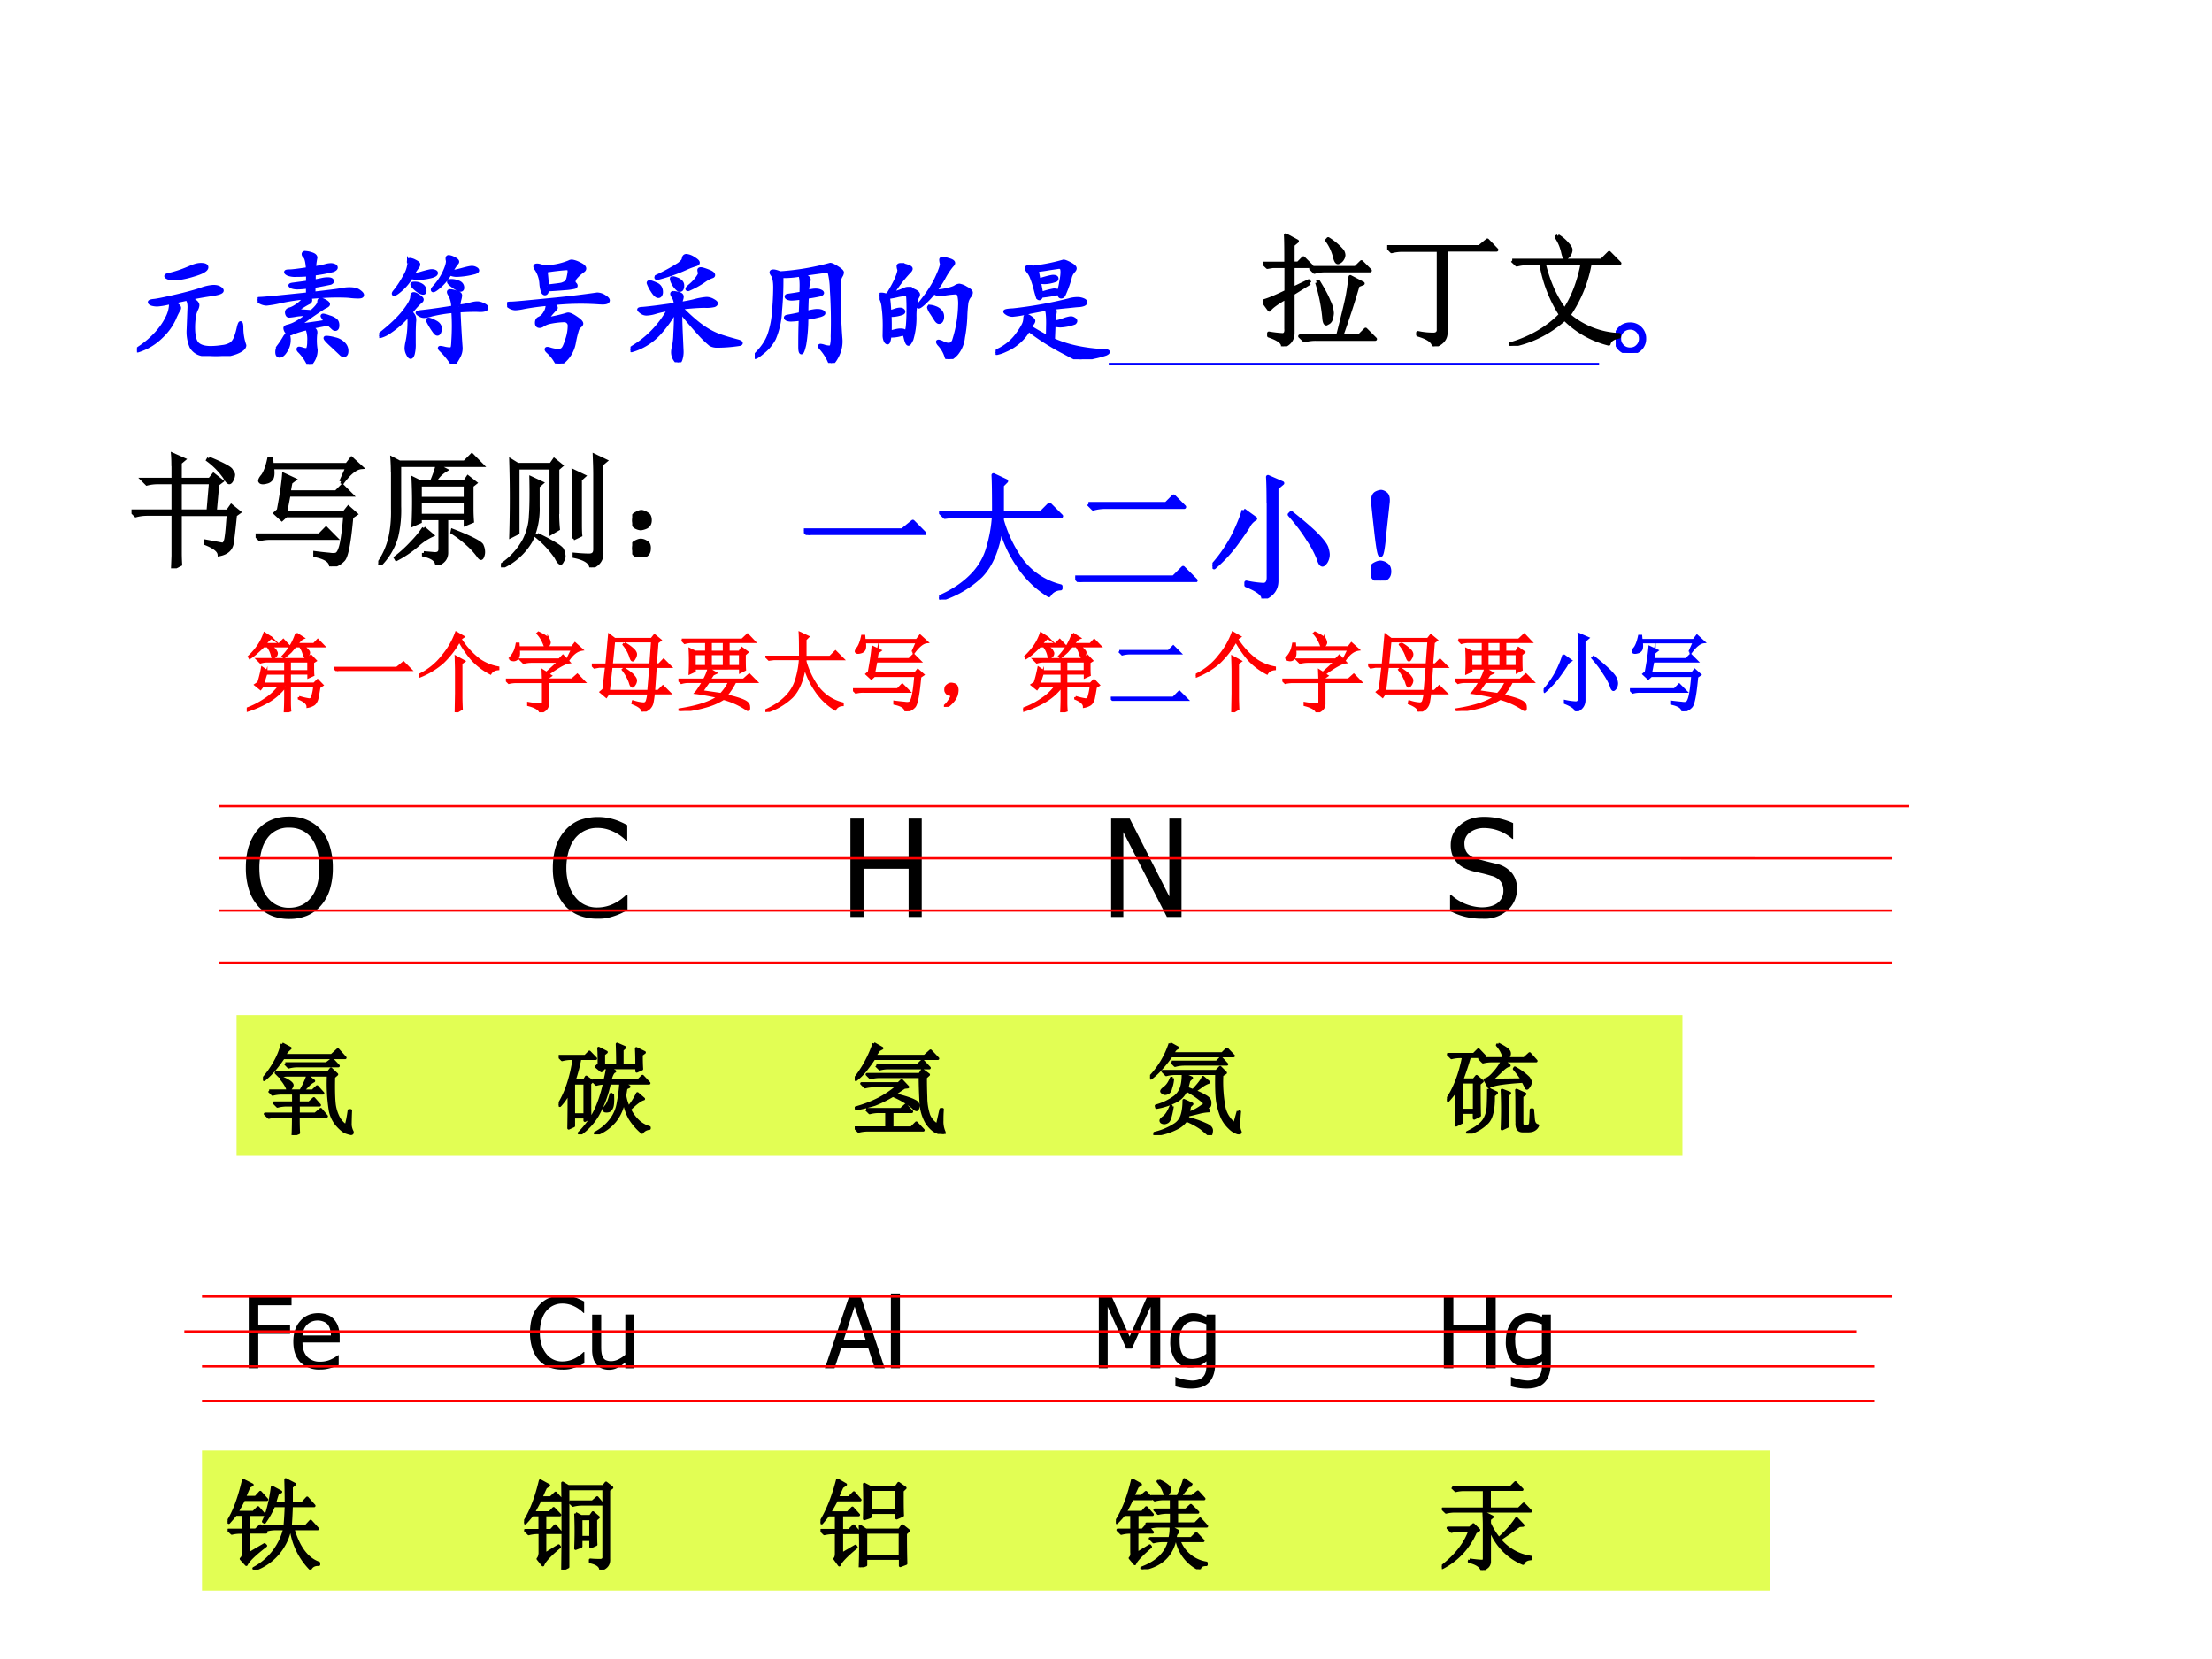 <svg xmlns="http://www.w3.org/2000/svg" xmlns:xlink="http://www.w3.org/1999/xlink" width="960" height="720" viewBox="0 0 720 540"><rect x="0" y="0" width="720" height="540" fill="#333333" stroke="none"/><g data-name="P"><clipPath id="a"><path fill-rule="evenodd" d="M0 540h720V0H0Z"/></clipPath><g clip-path="url(#a)"><path fill="#fff" fill-rule="evenodd" d="M0 540h720V0H0Z"/></g></g><g data-name="P"><symbol id="b"><path d="M.567.723C.567.702.53.681.457.66A.715.715 0 0 0 .311.63a.172.172 0 0 0-.055.007C.243.642.237.647.237.651c0 .005.009.009.026.012a.948.948 0 0 1 .149.049c.024.01.044.019.061.024A.155.155 0 0 0 .52.744C.551.744.567.737.567.723M.432.471a.264.264 0 0 0 .047-.03C.489.432.494.423.494.414A.079.079 0 0 0 .483.38.22.22 0 0 1 .465.317.594.594 0 0 1 .459.231c0-.067.011-.11.033-.132C.514.078.55.067.599.067c.032 0 .064.003.096.008a.172.172 0 0 1 .07.022c.015.01.027.026.036.046a.5.5 0 0 1 .024.078c.007.032.013.048.018.048.005 0 .008-.011.009-.034A.432.432 0 0 1 .876.087C.876.066.852.046.805.028A.485.485 0 0 0 .521.016a.126.126 0 0 0-.078.058.308.308 0 0 0-.024.143l.007.181c0 .035-.007.058-.02.067A2.708 2.708 0 0 0 .292.441a.467.467 0 0 0 .04-.029C.341.405.345.398.345.392S.342.378.335.369A.61.61 0 0 1 .303.302.466.466 0 0 0 .2.16.465.465 0 0 0 .006.043C.002.043 0 .044 0 .046 0 .051.008.059.025.07a.73.73 0 0 1 .128.109c.04.043.07.086.091.129A.26.26 0 0 1 .275.41c0 .012-.002.02-.007.026A.525.525 0 0 0 .167.418a.154.154 0 0 0-.046.006C.109.429.103.434.103.439c0 .005.013.01.039.012.026.003.085.015.176.036.091.021.159.04.203.055a.346.346 0 0 0 .101.023c.023 0 .04-.004.052-.012C.686.546.692.539.692.533.692.521.666.511.613.503A2.88 2.88 0 0 1 .432.471Z"/></symbol><symbol id="c"><path d="M.456.574c.115.013.186.022.215.027.03.006.055.009.076.009C.783.61.809.604.826.591.843.579.852.569.852.561.852.551.842.547.82.547a.565.565 0 0 0-.066.004C.731.554.694.555.64.555.587.555.514.551.419.543A.037.037 0 0 0 .43.518C.43.509.424.502.411.497A.778.778 0 0 1 .312.433L.438.424C.479.46.5.487.5.504c0 .013.004.02.013.02.01 0 .022-.005.038-.014C.567.5.575.493.575.486.575.479.564.471.541.461a3.383 3.383 0 0 1-.214-.15c.124.017.201.028.232.034a.176.176 0 0 0-.032.044c0 .004.003.006.008.006A.222.222 0 0 0 .583.381.142.142 0 0 0 .637.354c.01-.01.014-.023.014-.04C.651.294.645.283.632.283.626.283.62.286.614.292L.577.326A7.519 7.519 0 0 1 .435.299.095.095 0 0 0 .463.278.027.027 0 0 0 .472.259c0-.007 0-.013-.002-.02A.489.489 0 0 1 .474.114.163.163 0 0 0 .455.035C.442.012.432 0 .423 0 .417 0 .411.005.405.016a.384.384 0 0 1-.062.085C.335.108.331.114.331.119c0 .005.002.007.007.007A.107.107 0 0 0 .364.12.108.108 0 0 1 .395.114C.404.114.41.12.413.132a.199.199 0 0 1 .005.052.24.24 0 0 1-.015.105.847.847 0 0 1-.119-.036.076.076 0 0 0-.029-.009C.249.244.242.25.235.262a.06.06 0 0 0-.011.029c0 .007.009.013.027.016a.278.278 0 0 1 .071.031c.03.017.06.038.092.065A.454.454 0 0 1 .309.398.43.43 0 0 0 .257.391.016.016 0 0 0 .242.4a.044.044 0 0 0-.005.02c0 .013.009.022.027.026.018.005.04.017.066.036.027.02.043.038.049.057A1.822 1.822 0 0 1 .182.508a.858.858 0 0 0-.11-.019.118.118 0 0 0-.046.012C.009.509 0 .516 0 .522c0 .006.006.009.018.009.04.001.17.014.39.037v.06A.63.63 0 0 0 .327.621a.142.142 0 0 0-.046.006C.271.632.265.636.265.639c0 .004.008.007.025.009l.118.016.001.063A1.155 1.155 0 0 0 .313.723a.161.161 0 0 0-.065.009C.236.738.23.743.23.748c0 .005.01.007.029.007.02 0 .069.006.149.018C.404.831.396.865.383.876.376.882.373.888.373.895c0 .007.006.01.019.01a.19.19 0 0 0 .047-.01C.461.888.472.878.472.865A.575.575 0 0 1 .461.781.985.985 0 0 1 .55.798a.164.164 0 0 0 .045.008A.067.067 0 0 0 .625.8C.634.797.638.791.638.784.638.777.63.77.615.763A1.193 1.193 0 0 0 .459.734L.458.672l.064.013A.215.215 0 0 0 .57.691C.595.691.607.685.607.673.607.667.602.663.593.659A3.111 3.111 0 0 0 .457.633L.456.574M.241.236c.01 0 .014-.015.014-.044A.16.16 0 0 0 .229.107C.212.079.195.065.178.065c-.013 0-.02.01-.02.031 0 .02.006.037.017.052a.711.711 0 0 1 .046.07c.007.012.014.018.02.018M.56.214C.577.214.6.21.63.202A.141.141 0 0 0 .7.164.08.08 0 0 0 .725.105C.725.082.717.07.702.07a.03.03 0 0 0-.023.011L.61.146C.57.182.551.203.551.21c0 .003.003.004.009.004Z"/></symbol><symbol id="d"><path d="M.585.748c.02 0 .05.006.09.017.04.011.067.017.079.017A.063.063 0 0 0 .786.774C.796.769.8.764.8.759.8.754.794.749.781.744a.646.646 0 0 0-.15-.023.134.134 0 0 0-.055.012.407.407 0 0 0-.079-.098C.468.609.449.596.44.596.437.596.435.598.435.602s.004.01.012.019c.033.036.06.075.08.116.02.042.031.074.031.097a.03.03 0 0 1-.002.011.067.067 0 0 0-.001.011c0 .01.004.014.012.014A.115.115 0 0 0 .608.856C.628.846.637.838.637.83.637.827.636.824.633.821A.493.493 0 0 1 .585.748M.27.723a.32.32 0 0 1 .085.016c.036.01.06.016.072.016A.057.057 0 0 0 .454.75C.461.747.464.743.464.738.464.725.445.715.407.707A.484.484 0 0 0 .32.696C.3.696.28.699.26.704A.41.41 0 0 0 .182.608C.151.58.13.566.121.566.118.566.117.568.117.571S.12.58.126.587c.033.04.06.083.083.126a.243.243 0 0 1 .034.094c0 .003 0 .007-.002.011A.08.08 0 0 0 .24.831c0 .01.004.016.011.016a.108.108 0 0 0 .04-.014C.311.823.32.816.32.809.32.802.317.794.31.785A.405.405 0 0 1 .27.723M.586.675c.02 0 .04-.004.061-.013C.667.654.678.639.678.618.678.606.672.6.661.6.651.6.632.61.606.628.58.647.567.659.567.665c0 .007.006.01.019.01M.285.653A.101.101 0 0 0 .348.636.052.052 0 0 0 .371.591C.371.581.367.576.358.576c-.014 0-.033.01-.056.029C.279.625.268.638.268.646c0 .005.006.007.017.007M.647.466c.038.005.07.01.094.017.025.007.044.01.058.01.014 0 .03-.004.048-.013C.866.472.875.464.875.455c0-.013-.018-.02-.054-.02L.799.436A1.67 1.67 0 0 1 .648.431 9.377 9.377 0 0 1 .665.129.14.14 0 0 0 .652.066.472.472 0 0 0 .626.02C.618.007.61 0 .603 0 .596 0 .59.005.583.016A.58.58 0 0 1 .5.114C.495.119.492.124.492.126c0 .003.002.004.006.004A.205.205 0 0 0 .531.124.208.208 0 0 1 .573.118c.01 0 .017.003.021.008s.007.025.008.06a1.758 1.758 0 0 1 0 .241A1.162 1.162 0 0 1 .428.399.3.3 0 0 0 .365.386.075.075 0 0 0 .33.397C.317.405.311.411.311.414c0 .003.014.006.042.009.046.005.129.016.248.035a.216.216 0 0 1-.024.101C.57.569.566.578.566.583c0 .006.004.009.013.009A.147.147 0 0 0 .618.584.13.13 0 0 0 .653.57.018.018 0 0 0 .661.555.17.17 0 0 0 .654.52.285.285 0 0 1 .647.466M.238.395A.769.769 0 0 0 .09.263.238.238 0 0 0 .006.222C.002.222 0 .224 0 .228s.007.011.02.021C.099.312.16.37.202.424c.043.055.065.095.065.12 0 .016.005.024.014.024.01 0 .023-.006.04-.018C.339.538.348.529.348.522.348.515.343.509.334.503A.656.656 0 0 1 .257.417.092.092 0 0 0 .283.384.093.093 0 0 0 .286.34 1.931 1.931 0 0 1 .283.257V.164A.313.313 0 0 0 .275.079C.27.062.263.053.256.053.249.053.241.062.233.079a.106.106 0 0 0-.012.045c0 .013.003.033.009.06.01.049.015.103.015.162 0 .02-.002.036-.007.049M.496.284A.076.076 0 0 0 .49.256C.486.246.48.242.474.242S.462.246.455.254a.617.617 0 0 0-.06.098c0 .005.002.008.007.008C.412.36.43.353.456.339.483.326.496.307.496.284Z"/></symbol><symbol id="e"><path d="M.299.786a.543.543 0 0 1 .206.04.043.043 0 0 0 .024.006.18.18 0 0 0 .058-.02C.616.799.63.786.63.774.63.768.627.762.62.757A.341.341 0 0 1 .555.698a.063.063 0 0 1-.012-.03c0-.007.003-.013.008-.019C.557.644.56.639.56.634.56.629.557.626.551.623A.492.492 0 0 0 .473.612a4.21 4.21 0 0 0-.146-.01C.325.581.319.57.308.57.301.57.295.575.29.585a.275.275 0 0 0-.013.068.24.24 0 0 1-.04.118C.231.778.228.785.228.791S.234.8.245.8C.256.8.275.795.299.786M.326.629c.07.008.11.013.12.016.01.003.02.008.03.013.01.005.018.02.023.043.005.024.008.04.008.05 0 .01-.002.016-.005.019-.003.003-.01.005-.02.005a1.83 1.83 0 0 1-.167-.02C.32.717.324.675.326.629M.327.484A2.113 2.113 0 0 1 .136.458a.405.405 0 0 0-.069-.01.094.094 0 0 0-.044.013C.008.471 0 .477 0 .482 0 .487.012.49.036.49.061.49.164.5.345.518a8.142 8.142 0 0 1 .389.046.111.111 0 0 0 .057-.018C.811.534.822.523.822.514.822.501.807.495.776.495L.752.496A2.128 2.128 0 0 1 .361.488C.386.475.398.463.398.454.398.451.396.447.392.444a.723.723 0 0 1-.07-.083 1.634 1.634 0 0 1 .156.035.061.061 0 0 0 .019.005c.013 0 .035-.01.064-.03.03-.02.045-.035.045-.046C.606.318.601.312.592.305A.068.068 0 0 1 .57.271.856.856 0 0 1 .546.172.264.264 0 0 0 .491.049C.464.016.441 0 .423 0 .411 0 .403.006.397.017A.333.333 0 0 1 .33.099C.323.106.32.111.32.115s.002.006.007.006A.054.054 0 0 0 .344.118.266.266 0 0 1 .416.104c.017 0 .03.005.039.015.01.01.02.035.033.075a.36.36 0 0 1 .02.114.04.04 0 0 1-.013.031.042.042 0 0 1-.029.012.66.66 0 0 1-.123-.015.17.17 0 0 1-.056-.025.044.044 0 0 0-.022-.007C.249.304.241.313.241.331c0 .019.007.031.022.037A.1.1 0 0 1 .307.41a.118.118 0 0 1 .021.063L.327.484Z"/></symbol><symbol id="f"><path d="M.55.811C.55.804.542.799.527.795A.626.626 0 0 1 .456.768 1.378 1.378 0 0 0 .219.685c-.007 0-.01.002-.01.006s.004.008.013.012a1.527 1.527 0 0 1 .173.095.209.209 0 0 1 .029.027.046.046 0 0 1 .009.021c.002.015.01.022.023.022A.127.127 0 0 0 .513.846C.538.831.55.82.55.811M.675.71C.675.705.672.702.667.7A.258.258 0 0 1 .603.667.708.708 0 0 0 .471.594C.465.594.462.595.462.598c0 .005.01.015.028.03a.313.313 0 0 1 .053.057C.56.708.567.723.564.731a.054.054 0 0 0-.005.02c0 .006.005.009.014.009.01 0 .03-.006.058-.017C.661.732.675.721.675.71M.343.687A.108.108 0 0 0 .375.678.084.084 0 0 0 .41.657.041.041 0 0 0 .423.625.054.054 0 0 0 .417.596C.414.591.408.588.4.588.393.588.383.596.37.611a.175.175 0 0 0-.027.042.093.093 0 0 0-.008.027c0 .005.003.007.008.007M.155.654c.01 0 .027-.006.054-.018C.236.625.25.603.25.572A.04.04 0 0 0 .243.547.018.018 0 0 0 .227.538c-.015 0-.032.017-.052.05a.282.282 0 0 0-.029.058c0 .005.003.008.009.008M.41.444C.475.379.53.33.576.297A.611.611 0 0 1 .704.224C.744.208.801.191.872.172.891.167.9.162.9.156.9.153.897.15.891.148A1.215 1.215 0 0 0 .708.133a.113.113 0 0 0-.056.012.875.875 0 0 0-.097.095c-.05.055-.1.113-.148.175 0-.041.001-.098.004-.169L.418.09A.194.194 0 0 0 .409.024C.404.008.397 0 .388 0 .38 0 .371.009.36.027a.107.107 0 0 0-.015.052c0 .016.002.03.006.043A.547.547 0 0 1 .363.23c.004.06.006.125.005.194a.968.968 0 0 0-.14-.195.487.487 0 0 0-.219-.133C.003.096 0 .098 0 .103s.006.01.017.018a.811.811 0 0 1 .297.311.768.768 0 0 1-.111-.024.27.27 0 0 0-.074-.013.068.068 0 0 0-.041.015C.075.42.069.426.069.429c0 .005.011.007.033.008.057.005.145.016.265.034a.115.115 0 0 1-.016.06C.342.544.338.553.338.558c0 .005.004.008.011.008A.205.205 0 0 0 .39.559C.41.555.419.547.419.534A.073.073 0 0 0 .414.51.172.172 0 0 1 .408.478c.045.007.081.014.109.021a.548.548 0 0 0 .102.019A.107.107 0 0 0 .67.504C.688.494.697.487.697.48.697.473.692.468.682.464A.27.27 0 0 0 .606.458C.556.458.491.453.41.444Z"/></symbol><symbol id="g"><path d="M.206.733a2.024 2.024 0 0 1 .409.069c.01 0 .029-.009.056-.026S.712.746.712.738A.055.055 0 0 0 .702.71.111.111 0 0 1 .688.668 4.502 4.502 0 0 1 .699.206.257.257 0 0 0 .672.058C.652.019.637 0 .624 0 .617 0 .61.007.605.021a.407.407 0 0 1-.067.101C.532.129.529.134.529.137c0 .003.002.005.007.005a.138.138 0 0 0 .03-.007.146.146 0 0 1 .039-.007c.01 0 .017.003.021.01a.27.27 0 0 1 .007.078 3.96 3.96 0 0 1-.007.386.61.61 0 0 1-.016.131C.605.743.595.748.582.748.569.748.503.739.386.722A.207.207 0 0 0 .427.7C.437.693.442.685.442.676A.377.377 0 0 1 .428.58c.027.008.05.012.066.012.017 0 .03-.002.04-.007C.544.581.55.576.55.571.55.566.544.561.533.557A1.341 1.341 0 0 0 .426.538 4.273 4.273 0 0 1 .422.411c.04.01.069.015.085.015.017 0 .03-.002.039-.006C.556.416.561.411.561.406.561.401.552.395.534.389A.905.905 0 0 0 .422.366 1.29 1.29 0 0 0 .405.15C.395.107.387.085.38.085.373.085.369.101.369.132c0 .09.001.165.004.227A.749.749 0 0 0 .297.352a.093.093 0 0 0-.033.005C.256.361.252.365.252.369c0 .005.004.008.013.01C.296.384.332.391.373.4l.005.131A.634.634 0 0 0 .303.523a.09.09 0 0 0-.032.005C.262.532.258.536.258.541c0 .005.004.008.013.009.045.006.08.012.108.017L.38.631C.38.676.376.705.368.718A.7.7 0 0 0 .219.707 2.57 2.57 0 0 0 .208.429a.636.636 0 0 0-.05-.23.345.345 0 0 0-.089-.108C.034.061.012.047.004.047.001.047 0 .048 0 .051c0 .005.006.014.018.027.049.05.082.101.1.152a.72.72 0 0 1 .037.19 2.3 2.3 0 0 1 .01.194c0 .053-.007.089-.022.107C.138.728.135.734.135.739c0 .006.006.009.017.009.011 0 .03-.005.054-.015Z"/></symbol><symbol id="h"><path d="M.455.56a.074.074 0 0 1 .03-.005c.013 0 .034.003.065.01.03.007.053.014.066.022A.066.066 0 0 0 .65.6.15.15 0 0 0 .704.578C.731.564.745.552.745.542.745.532.74.521.729.508A.122.122 0 0 1 .708.452 1.235 1.235 0 0 1 .7.343 1.143 1.143 0 0 0 .681.176.247.247 0 0 0 .624.041C.597.014.577 0 .563 0c-.01 0-.016.007-.02.021a.256.256 0 0 1-.055.096C.478.127.474.136.474.141c0 .002.002.003.007.003A.107.107 0 0 0 .515.131.11.11 0 0 1 .564.118c.015 0 .028.009.039.027a1.011 1.011 0 0 1 .051.292.306.306 0 0 1-.007.085C.642.535.632.541.616.541a.74.74 0 0 1-.12-.016.095.095 0 0 0-.053.019.785.785 0 0 0-.074-.081C.343.438.326.426.318.426.315.426.314.428.314.431s.003.008.009.015c.068.083.116.156.144.219.029.063.041.101.038.114A.137.137 0 0 0 .5.809c0 .007.005.01.014.01.01 0 .026-.004.05-.011C.589.801.601.792.601.783.601.777.596.77.587.761A.583.583 0 0 1 .521.66a.785.785 0 0 0-.066-.1M.102.533a.551.551 0 0 1 .101.034c.01.005.02.007.028.007A.147.147 0 0 0 .279.558C.303.548.315.536.315.525.315.518.311.51.304.499A.59.59 0 0 1 .286.341a.608.608 0 0 0-.025-.18C.249.136.241.123.235.123.226.123.218.142.209.18.206.196.2.204.193.204A.08.08 0 0 1 .17.2.274.274 0 0 0 .082.19C.078.153.072.134.065.134.058.134.052.14.047.151a.104.104 0 0 0-.008.044L.04.271C.04.328.037.377.031.418a.212.212 0 0 1-.023.084C.003.51 0 .516 0 .52c0 .005.005.007.015.007.01 0 .022-.002.033-.006a.263.263 0 0 1 .02.004c.033.055.058.1.073.137.015.037.021.06.017.07a.082.082 0 0 0-.005.025c0 .007.006.011.017.011a.2.2 0 0 0 .051-.01C.244.751.255.744.255.736.255.729.249.72.238.71A1.225 1.225 0 0 1 .102.533M.084.217c.04.012.069.018.084.018C.184.235.195.233.2.229.205.225.21.223.212.223c.01 0 .015.023.018.068a1.827 1.827 0 0 1 .001.218C.228.521.219.527.202.527a.39.39 0 0 1-.061-.01A.82.82 0 0 0 .07.504C.074.482.078.442.081.383A.524.524 0 0 1 .12.395c.02.007.035.01.045.01.01 0 .017-.002.022-.006C.192.396.195.391.195.386.195.381.191.377.184.374A.254.254 0 0 0 .083.358 2.161 2.161 0 0 0 .084.217m.327.211a.14.14 0 0 0 .041-.01A.097.097 0 0 0 .495.39.061.061 0 0 0 .511.348.065.065 0 0 0 .503.312.022.022 0 0 0 .484.301C.477.301.469.307.461.318L.425.374A.16.16 0 0 0 .401.42c0 .005.003.008.01.008Z"/></symbol><symbol id="i"><path d="M.306.749a1.492 1.492 0 0 1 .247.049c.01 0 .028-.007.054-.021C.633.763.646.751.646.741.646.735.642.727.633.718A.118.118 0 0 1 .605.661a.97.97 0 0 0-.05-.137C.549.514.542.51.534.51.526.51.521.515.52.524.519.534.515.538.51.538A1.08 1.08 0 0 0 .372.516C.368.503.363.496.357.496s-.01.003-.014.01a.953.953 0 0 0-.019.067.747.747 0 0 1-.029.091.17.17 0 0 1-.029.052C.256.729.251.738.251.743c0 .006.006.009.017.009A.257.257 0 0 0 .306.749M.373.536a.631.631 0 0 0 .102.027C.485.563.494.562.499.56A.068.068 0 0 1 .512.558c.003 0 .005.004.008.011a.545.545 0 0 1 .013.062c.007.035.01.061.01.08 0 .02-.003.031-.009.035a.028.028 0 0 1-.017.006L.436.74A1.264 1.264 0 0 0 .338.726c0-.01.005-.036.014-.081.065.02.104.029.115.029.02 0 .031-.005.031-.016A.015.015 0 0 0 .492.646.28.28 0 0 0 .399.627a.313.313 0 0 0-.044.004L.373.536M.469.159C.582.107.721.077.888.068.907.068.916.065.916.06S.91.05.897.044A.82.82 0 0 0 .799.018.597.597 0 0 0 .697 0a.122.122 0 0 0-.038.005c-.01.003-.042.02-.098.05A1.922 1.922 0 0 0 .269.24.397.397 0 0 0 .08.074.3.3 0 0 0 .011.05C.004.05 0 .051 0 .053c0 .005.008.013.024.022a.401.401 0 0 1 .157.133c.022.03.037.054.046.073A.123.123 0 0 1 .24.332c0 .015.004.023.012.023.009 0 .02-.006.035-.017C.302.328.309.319.309.313.309.308.306.301.301.294a.717.717 0 0 1-.02-.031C.306.246.353.218.424.18l.002.115C.426.362.421.4.412.41A4.579 4.579 0 0 1 .26.381a.871.871 0 0 0-.121-.02.084.084 0 0 0-.043.011C.083.38.077.386.077.389c0 .006.022.01.066.012a3.377 3.377 0 0 1 .453.081.256.256 0 0 0 .068.011.12.12 0 0 0 .049-.009C.726.479.733.472.733.465.733.458.728.453.718.448A.135.135 0 0 0 .68.44C.665.44.633.436.584.431A4.371 4.371 0 0 1 .463.418C.477.408.484.4.484.391A.098.098 0 0 0 .479.362a.284.284 0 0 1-.004-.06c.019 0 .05.008.096.025.02.006.035.009.043.009A.043.043 0 0 0 .638.328C.647.323.651.318.651.312.651.307.648.302.642.297A.387.387 0 0 0 .526.274a.225.225 0 0 0-.052.008L.469.159Z"/></symbol><use xlink:href="#b" fill="#00f" transform="matrix(39.96 0 0 -39.96 44.588 115.887)"/><use xlink:href="#c" fill="#00f" transform="matrix(39.96 0 0 -39.96 83.869 118.444)"/><use xlink:href="#d" fill="#00f" transform="matrix(39.96 0 0 -39.96 123.429 118.364)"/><use xlink:href="#e" fill="#00f" transform="matrix(39.96 0 0 -39.96 165.067 118.325)"/><use xlink:href="#f" fill="#00f" transform="matrix(39.96 0 0 -39.96 205.227 117.925)"/><use xlink:href="#g" fill="#00f" transform="matrix(39.96 0 0 -39.96 245.667 118.165)"/><use xlink:href="#h" fill="#00f" transform="matrix(39.96 0 0 -39.96 286.306 116.886)"/><use xlink:href="#i" fill="#00f" transform="matrix(39.96 0 0 -39.96 324.068 116.966)"/><use xlink:href="#b" fill="none" stroke="#00f" stroke-miterlimit="10" stroke-width=".029" transform="matrix(39.96 0 0 -39.96 44.588 115.887)"/><use xlink:href="#c" fill="none" stroke="#00f" stroke-miterlimit="10" stroke-width=".029" transform="matrix(39.96 0 0 -39.96 83.869 118.444)"/><use xlink:href="#d" fill="none" stroke="#00f" stroke-miterlimit="10" stroke-width=".029" transform="matrix(39.96 0 0 -39.96 123.429 118.364)"/><use xlink:href="#e" fill="none" stroke="#00f" stroke-miterlimit="10" stroke-width=".029" transform="matrix(39.96 0 0 -39.96 165.067 118.325)"/><use xlink:href="#f" fill="none" stroke="#00f" stroke-miterlimit="10" stroke-width=".029" transform="matrix(39.96 0 0 -39.96 205.227 117.925)"/><use xlink:href="#g" fill="none" stroke="#00f" stroke-miterlimit="10" stroke-width=".029" transform="matrix(39.96 0 0 -39.96 245.667 118.165)"/><use xlink:href="#h" fill="none" stroke="#00f" stroke-miterlimit="10" stroke-width=".029" transform="matrix(39.96 0 0 -39.96 286.306 116.886)"/><use xlink:href="#i" fill="none" stroke="#00f" stroke-miterlimit="10" stroke-width=".029" transform="matrix(39.96 0 0 -39.96 324.068 116.966)"/><symbol id="j"><path d="M-2147483500-2147483500Z"/></symbol><use xlink:href="#j" fill="#00f" transform="matrix(39.96 0 0 -39.96 85813440000 -85813440000)"/><use xlink:href="#j" fill="#00f" transform="matrix(39.96 0 0 -39.96 85813440000 -85813440000)"/><use xlink:href="#j" fill="#00f" transform="matrix(39.96 0 0 -39.96 85813440000 -85813440000)"/><use xlink:href="#j" fill="#00f" transform="matrix(39.96 0 0 -39.96 85813440000 -85813440000)"/><use xlink:href="#j" fill="#00f" transform="matrix(39.96 0 0 -39.96 85813440000 -85813440000)"/><use xlink:href="#j" fill="#00f" transform="matrix(39.96 0 0 -39.96 85813440000 -85813440000)"/><use xlink:href="#j" fill="#00f" transform="matrix(39.96 0 0 -39.96 85813440000 -85813440000)"/><use xlink:href="#j" fill="#00f" transform="matrix(39.96 0 0 -39.96 85813440000 -85813440000)"/><use xlink:href="#j" fill="#00f" transform="matrix(39.96 0 0 -39.96 85813440000 -85813440000)"/><use xlink:href="#j" fill="#00f" transform="matrix(39.96 0 0 -39.96 85813440000 -85813440000)"/><use xlink:href="#j" fill="#00f" transform="matrix(39.96 0 0 -39.96 85813440000 -85813440000)"/><use xlink:href="#j" fill="#00f" transform="matrix(39.96 0 0 -39.96 85813440000 -85813440000)"/><use xlink:href="#j" fill="#00f" transform="matrix(39.96 0 0 -39.96 85813440000 -85813440000)"/><use xlink:href="#j" fill="#00f" transform="matrix(39.96 0 0 -39.96 85813440000 -85813440000)"/><use xlink:href="#j" fill="#00f" transform="matrix(39.96 0 0 -39.96 85813440000 -85813440000)"/><use xlink:href="#j" fill="#00f" transform="matrix(39.96 0 0 -39.96 85813440000 -85813440000)"/><symbol id="k"><path d="M.117.234A.112.112 0 0 0 .201.2.113.113 0 0 0 .234.117.113.113 0 0 0 .201.034.112.112 0 0 0 .117 0a.112.112 0 0 0-.084.034A.111.111 0 0 0 0 .116C0 .149.011.177.034.2a.115.115 0 0 0 .083.034m0-.204c.025 0 .046.008.062.025a.084.084 0 0 1 .025.062.084.084 0 0 1-.025.062.08.08 0 0 1-.061.025.086.086 0 0 1-.063-.026A.084.084 0 0 1 .03.116C.03.092.038.072.055.055A.084.084 0 0 1 .117.03Z"/></symbol><use xlink:href="#k" fill="#00f" transform="matrix(39.96 0 0 -39.96 525.895 114.888)"/><use xlink:href="#k" fill="none" stroke="#00f" stroke-miterlimit="10" stroke-width=".029" transform="matrix(39.96 0 0 -39.96 525.895 114.888)"/><use xlink:href="#j" fill="#00f" transform="matrix(39.96 0 0 -39.96 85813440000 -85813440000)"/><path fill="#00f" fill-rule="evenodd" d="M360.9 118.11h159.6v.84H360.9Z"/></g><g data-name="P"><symbol id="l"><path d="M.629.895C.743.848.805.815.812.797.823.78.829.77.829.762A.097.097 0 0 0 .816.719C.81.706.802.699.796.699.787.7.774.714.759.742a.603.603 0 0 1-.137.14L.63.896M.339.832c0 .026 0 .057-.003.094l.09-.04L.395.86V.723h.242l.031.039L.734.71.7.684.68.464h.102l.031.044.063-.051L.844.434A6.086 6.086 0 0 0 .82.219C.815.16.78.126.715.113.712.145.675.174.602.203V.22L.738.195c.019 0 .03.021.035.063C.78.302.783.363.79.44H.395V.13c0-.016 0-.048.003-.098L.336 0 .34.102v.34H.129A.355.355 0 0 1 .035.43L0 .465h.34v.234H.219A.355.355 0 0 1 .125.688L.09.723h.25v.109M.625.465l.02.234h-.25V.465h.23Z"/></symbol><symbol id="m"><path d="m.695.691.051.114h-.61C.143.755.139.724.126.71A.06.06 0 0 0 .09.688.115.115 0 0 0 .063.683a.043.043 0 0 0-.02.003C.038.69.035.694.035.696c0 .01.008.025.024.043.02.029.037.075.05.137h.02L.133.828h.61l.038.05L.86.806C.815.802.764.762.707.684L.695.69M.27.582A16.665 16.665 0 0 0 .242.438h.48L.755.48.816.426.781.402C.763.2.741.083.715.055A.177.177 0 0 0 .613 0C.613.042.57.072.484.09v.02A2.96 2.96 0 0 1 .602.097C.632.092.654.094.664.102.677.112.69.14.7.188c.01.049.02.124.028.226h-.48L.214.383.16.433l.027.024c.024.128.038.224.043.29l.086-.04-.03-.023A1.151 1.151 0 0 1 .272.605h.383l.051.051.074-.074H.27M0 .254h.52l.054.055L.652.23h-.53A.325.325 0 0 1 .034.22L0 .254Z"/></symbol><symbol id="n"><path d="M.117.754c0 .034-.001.072-.004.113L.172.836h.531l.059.059.082-.083H.172V.477A.93.93 0 0 0 .148.23.529.529 0 0 0 .012 0L0 .008a.61.61 0 0 1 .098.219c.015.07.022.147.02.23v.297M.37.098.461.09C.49.09.504.103.504.129v.25H.34V.352L.285.328a3.884 3.884 0 0 1 0 .375L.34.676h.094C.457.73.473.775.48.809L.55.773A.24.24 0 0 1 .458.676h.246L.73.715.79.668.761.645V.453c0-.029.001-.061.004-.098L.71.332v.047H.555V.105C.557.056.53.022.477.004.474.04.439.066.37.082v.016M.34.652V.54h.37v.113H.34m0-.136V.402h.37v.114H.34M.37.3.438.242A.464.464 0 0 1 .316.16.905.905 0 0 0 .148.047L.141.059c.05.039.095.08.136.125A.762.762 0 0 1 .371.3M.605.28C.76.22.84.177.844.156A.123.123 0 0 0 .855.11.087.087 0 0 0 .848.07C.845.06.84.055.836.055S.823.062.813.078a.596.596 0 0 1-.083.09.878.878 0 0 1-.128.098L.605.28Z"/></symbol><symbol id="o"><path d="M.46.434C.46.387.463.346.466.313L.41.28v.531H.137v-.53L.082.253a10.172 10.172 0 0 1 0 .617L.137.836h.27l.027.039.058-.047L.461.801V.434M0 .016a.57.57 0 0 1 .191.207c.032.065.049.13.051.195.005.068.007.17.004.309l.086-.04L.301.66V.496A.608.608 0 0 0 .246.22.514.514 0 0 0 .008.004L0 .016m.297.25C.427.203.495.16.5.14A.15.15 0 0 0 .512.094.063.063 0 0 0 .5.054C.495.043.49.036.488.036.478.035.465.051.45.082a.804.804 0 0 1-.16.172l.008.012M.59.234a7.435 7.435 0 0 1 0 .55L.676.743.645.715V.379c0-.05 0-.089.003-.117L.59.234M.598.105C.65.1.69.098.718.098c.032 0 .048.015.048.047v.613c0 .05-.002.1-.004.152l.09-.043L.82.84V.12C.823.064.794.023.734 0 .73.042.684.072.598.09v.015Z"/></symbol><symbol id="p"><path d="M.117.121C.133.111.14.092.137.066c0-.023-.01-.04-.028-.05A.097.097 0 0 0 .07 0a.097.097 0 0 0-.039.016C.013.026.003.044 0 .07c0 .026.008.043.023.051.019.01.034.016.047.016A.084.084 0 0 0 .117.12m0 .234C.135.348.145.33.145.301.145.275.135.257.113.246A.152.152 0 0 0 .07.234.099.099 0 0 0 .023.25.067.067 0 0 0 0 .305c.003.026.013.043.031.05.018.01.033.016.043.016C.084.371.1.366.117.355Z"/></symbol><use xlink:href="#l" transform="matrix(39.984 0 0 -39.984 42.807 184.987)"/><use xlink:href="#m" transform="matrix(39.984 0 0 -39.984 83.2 184.362)"/><use xlink:href="#n" transform="matrix(39.984 0 0 -39.984 123.123 183.894)"/><use xlink:href="#o" transform="matrix(39.984 0 0 -39.984 163.047 184.675)"/><use xlink:href="#p" transform="matrix(39.984 0 0 -39.984 205.782 181.395)"/><use xlink:href="#l" fill="none" stroke="#000" stroke-miterlimit="10" stroke-width=".029" transform="matrix(39.984 0 0 -39.984 42.807 184.987)"/><use xlink:href="#m" fill="none" stroke="#000" stroke-miterlimit="10" stroke-width=".029" transform="matrix(39.984 0 0 -39.984 83.2 184.362)"/><use xlink:href="#n" fill="none" stroke="#000" stroke-miterlimit="10" stroke-width=".029" transform="matrix(39.984 0 0 -39.984 123.123 183.894)"/><use xlink:href="#o" fill="none" stroke="#000" stroke-miterlimit="10" stroke-width=".029" transform="matrix(39.984 0 0 -39.984 163.047 184.675)"/><use xlink:href="#p" fill="none" stroke="#000" stroke-miterlimit="10" stroke-width=".029" transform="matrix(39.984 0 0 -39.984 205.782 181.395)"/><use xlink:href="#j" transform="matrix(39.984 0 0 -39.984 85864980000 -85864980000)"/></g><g data-name="P"><symbol id="q"><path d="M.266.77C.307.749.33.73.336.715.344.702.348.693.348.688A.049.049 0 0 0 .332.651C.322.645.314.641.309.641.3.64.297.645.297.652A.258.258 0 0 1 .242.77H.195a1.85 1.85 0 0 0-.07-.066.54.54 0 0 0-.09-.07L.027.648A.818.818 0 0 1 .133.77C.167.819.19.868.207.918l.078-.05A.312.312 0 0 1 .211.792h.168L.426.84.492.77H.266m.312.144.078-.05C.638.857.613.833.582.792h.2L.827.84.895.77h-.25A.17.17 0 0 0 .707.723c.01-.01.016-.02.016-.028A.063.063 0 0 0 .707.656C.697.646.69.641.687.641.682.64.677.647.672.66L.656.706A.269.269 0 0 1 .621.77H.566A4.672 4.672 0 0 1 .512.707.95.95 0 0 0 .434.641L.422.652a.684.684 0 0 1 .156.262M.137.344C.152.39.167.448.18.516l.058-.04H.45v.118H.234A.289.289 0 0 1 .16.582L.125.617h.582l.04.04L.8.601.77.582c0-.075 0-.125.003-.148L.72.41v.043H.5V.332h.285l.04.04.054-.056L.844.293A2.715 2.715 0 0 0 .82.16.131.131 0 0 0 .797.11.071.071 0 0 0 .766.085.187.187 0 0 0 .71.066C.71.1.677.132.609.16v.016A.79.79 0 0 1 .73.148c.016.003.027.01.032.024a.635.635 0 0 1 .027.137H.5V.117C.5.086.501.053.504.02L.445 0C.448.05.45.11.45.18v.125A.66.66 0 0 0 .254.129a1.21 1.21 0 0 0-.25-.11L0 .04C.07.065.14.1.207.145c.07.044.129.098.176.164H.187L.16.273.102.32l.035.024M.5.594V.477h.219v.117H.5M.227.454A1.29 1.29 0 0 1 .19.331H.45v.121H.227Z"/></symbol><symbol id="r"><path d="M0 .035h.727l.078.063L.89.012H.14A.407.407 0 0 1 .035 0L0 .035Z"/></symbol><symbol id="s"><path d="M.426 0 .43.219v.258C.43.523.428.579.426.645L.52.594.488.57V.18C.488.135.49.089.492.04L.426 0m.086.879L.477.855A.917.917 0 0 1 .695.613.554.554 0 0 1 .918.52V.504C.876.5.846.484.828.454a.78.78 0 0 0-.2.148C.575.659.52.736.466.832a1.05 1.05 0 0 0-.192-.25.915.915 0 0 0-.27-.164L0 .434A.76.76 0 0 1 .277.66.888.888 0 0 1 .43.926L.512.879Z"/></symbol><symbol id="t"><path d="M.434.379.43.484.473.457.62.59h-.32A.355.355 0 0 1 .207.578L.172.613h.45l.042.043.07-.074C.69.577.608.532.488.445L.52.425.488.403V.38H.77l.062.055L.91.355H.488v-.25C.491.056.462.021.402 0 .392.036.345.065.262.086v.02A.804.804 0 0 1 .406.093c.018 0 .028.009.028.027v.234H.129A.355.355 0 0 1 .035.344L0 .379h.434m.011.418a.378.378 0 0 1-.074.121L.38.926c.07-.034.11-.06.117-.078A.127.127 0 0 0 .508.813C.508.802.503.791.492.78.482.771.474.766.47.766c-.01 0-.018.01-.024.03M.453.755H.77L.805.8.883.73C.83.722.78.685.734.62L.723.63l.05.101H.148C.154.684.15.651.137.633A.055.055 0 0 0 .082.609C.062.612.051.617.051.625c0 .005.002.01.008.016a.287.287 0 0 1 .039.058C.11.72.12.753.128.797h.017L.148.754h.305Z"/></symbol><symbol id="u"><path d="M.762.805.742.547h.04l.054.055.078-.079H.742L.722.238h.051l.055.055.078-.078H.72a1.355 1.355 0 0 0-.016-.11A.127.127 0 0 0 .668.04.161.161 0 0 0 .586 0C.594.034.557.066.476.098l.004.02A.446.446 0 0 1 .605.093c.019.002.03.011.036.027.007.018.014.05.02.094H.194L.168.175.105.228l.032.027.031.27H.086L.03.515 0 .546h.172l.031.345.063-.047h.43L.73.887.797.832.762.805M.684.547l.02.273H.257L.23.547h.454M.66.238l.024.285H.227L.195.238H.66M.38.793A.427.427 0 0 0 .492.711C.505.695.512.68.512.668A.084.084 0 0 0 .496.621C.488.605.482.598.476.598.467.598.458.612.45.64a.427.427 0 0 1-.078.14L.38.793M.375.5C.438.46.475.431.488.41.504.392.512.376.512.363A.084.084 0 0 0 .496.316C.486.301.478.293.473.293c-.01 0-.02.016-.028.047a.534.534 0 0 1-.082.148L.375.5Z"/></symbol><symbol id="v"><path d="M.375.805V.687h.156v.118H.375M.187.665V.52h.137v.144H.187m.188 0V.52h.156v.144H.375m.207 0V.52h.137v.144H.582M.039.828h.703l.063.059.078-.082H.582V.687h.129L.738.73.801.684.77.656c0-.08 0-.14.003-.176L.72.453v.043H.188V.465L.133.44a2.682 2.682 0 0 1 0 .278L.195.688h.13v.117H.155A.312.312 0 0 1 .074.793L.04.828M.352.34A13.896 13.896 0 0 1 .273.227L.496.195A.52.52 0 0 1 .594.34H.352m0 .148L.434.441.402.426A2.375 2.375 0 0 1 .36.363h.399l.066.059L.906.34H.66A.81.81 0 0 0 .555.18C.656.156.725.135.762.117.8.1.82.077.82.051.823.025.82.01.81.01a.907.907 0 0 1-.285.133.725.725 0 0 0-.18-.082A1.46 1.46 0 0 0 .016 0L.012.016c.213.033.364.083.453.148C.37.184.284.201.203.211.221.23.25.275.29.34H.11A.289.289 0 0 1 .035.328L0 .363h.3c.024.042.041.084.052.125Z"/></symbol><symbol id="w"><path d="M.406.64C.406.78.405.872.402.919L.496.875.465.844V.64h.289l.062.062.086-.086H.465V.586a.97.97 0 0 1 .14-.293.517.517 0 0 1 .293-.195V.082a.1.1 0 0 1-.086-.05.727.727 0 0 0-.222.214.914.914 0 0 0-.133.285C.434.372.384.254.309.176A.753.753 0 0 0 .004 0L0 .016c.091.039.168.088.23.148.063.06.106.129.13.207C.384.45.4.531.405.617H.098L.043.61.012.641h.394Z"/></symbol><symbol id="x"><path d="M.055.061A.218.218 0 0 1 .094.14C.07.14.054.143.043.151A.071.071 0 0 0 .02.182a.08.08 0 0 0 0 .035C.022.23.03.242.047.253.062.266.082.27.105.264.13.26.143.25.148.234a.104.104 0 0 0 .008-.04.23.23 0 0 0-.011-.062A.247.247 0 0 0 .09.049C.064.021.042.005.023.003.008 0 0 0 0 .003a.249.249 0 0 1 .055.059Z"/></symbol><use xlink:href="#q" fill="red" transform="matrix(27.96 0 0 -27.96 80.316 231.85)"/><use xlink:href="#r" fill="red" transform="matrix(27.96 0 0 -27.96 108.833 218.416)"/><use xlink:href="#s" fill="red" transform="matrix(27.96 0 0 -27.96 136.476 231.85)"/><use xlink:href="#t" fill="red" transform="matrix(27.96 0 0 -27.96 164.665 231.85)"/><use xlink:href="#u" fill="red" transform="matrix(27.96 0 0 -27.96 192.636 231.631)"/><use xlink:href="#v" fill="red" transform="matrix(27.96 0 0 -27.96 220.825 231.413)"/><use xlink:href="#w" fill="red" transform="matrix(27.96 0 0 -27.96 249.124 231.74)"/><use xlink:href="#m" fill="red" transform="matrix(27.96 0 0 -27.96 277.64 231.522)"/><use xlink:href="#x" fill="red" transform="matrix(27.96 0 0 -27.96 307.25 230.066)"/><use xlink:href="#q" fill="red" transform="matrix(27.96 0 0 -27.96 333.036 231.85)"/><use xlink:href="#q" fill="none" stroke="red" stroke-miterlimit="10" stroke-width=".029" transform="matrix(27.96 0 0 -27.96 80.316 231.85)"/><use xlink:href="#r" fill="none" stroke="red" stroke-miterlimit="10" stroke-width=".029" transform="matrix(27.96 0 0 -27.96 108.833 218.416)"/><use xlink:href="#s" fill="none" stroke="red" stroke-miterlimit="10" stroke-width=".029" transform="matrix(27.96 0 0 -27.96 136.476 231.85)"/><use xlink:href="#t" fill="none" stroke="red" stroke-miterlimit="10" stroke-width=".029" transform="matrix(27.96 0 0 -27.96 164.665 231.85)"/><use xlink:href="#u" fill="none" stroke="red" stroke-miterlimit="10" stroke-width=".029" transform="matrix(27.96 0 0 -27.96 192.636 231.631)"/><use xlink:href="#v" fill="none" stroke="red" stroke-miterlimit="10" stroke-width=".029" transform="matrix(27.96 0 0 -27.96 220.825 231.413)"/><use xlink:href="#w" fill="none" stroke="red" stroke-miterlimit="10" stroke-width=".029" transform="matrix(27.96 0 0 -27.96 249.124 231.74)"/><use xlink:href="#m" fill="none" stroke="red" stroke-miterlimit="10" stroke-width=".029" transform="matrix(27.96 0 0 -27.96 277.64 231.522)"/><use xlink:href="#x" fill="none" stroke="red" stroke-miterlimit="10" stroke-width=".029" transform="matrix(27.96 0 0 -27.96 307.25 230.066)"/><use xlink:href="#q" fill="none" stroke="red" stroke-miterlimit="10" stroke-width=".029" transform="matrix(27.96 0 0 -27.96 333.036 231.85)"/><symbol id="y"><path d="M.098.578h.574l.055.055.078-.078H.223a.34.34 0 0 1-.09-.012L.098.578M0 .035h.727l.07.07L.89.012H.133A.372.372 0 0 1 .035 0L0 .035Z"/></symbol><use xlink:href="#y" fill="#00f" transform="matrix(27.96 0 0 -27.96 361.58 228.136)"/><use xlink:href="#y" fill="none" stroke="#00f" stroke-miterlimit="10" stroke-width=".029" transform="matrix(27.96 0 0 -27.96 361.58 228.136)"/><use xlink:href="#s" fill="red" transform="matrix(27.96 0 0 -27.96 389.242 231.85)"/><use xlink:href="#t" fill="red" transform="matrix(27.96 0 0 -27.96 417.395 231.85)"/><use xlink:href="#u" fill="red" transform="matrix(27.96 0 0 -27.96 445.33 231.631)"/><use xlink:href="#v" fill="red" transform="matrix(27.96 0 0 -27.96 473.623 231.413)"/><use xlink:href="#s" fill="none" stroke="red" stroke-miterlimit="10" stroke-width=".029" transform="matrix(27.96 0 0 -27.96 389.242 231.85)"/><use xlink:href="#t" fill="none" stroke="red" stroke-miterlimit="10" stroke-width=".029" transform="matrix(27.96 0 0 -27.96 417.395 231.85)"/><use xlink:href="#u" fill="none" stroke="red" stroke-miterlimit="10" stroke-width=".029" transform="matrix(27.96 0 0 -27.96 445.33 231.631)"/><use xlink:href="#v" fill="none" stroke="red" stroke-miterlimit="10" stroke-width=".029" transform="matrix(27.96 0 0 -27.96 473.623 231.413)"/><symbol id="z"><path d="M.414.707c0 .08-.001.145-.004.191L.516.852.473.816V.13C.473.069.44.026.375 0 .378.031.335.064.25.098v.02A.79.79 0 0 1 .375.101c.026 0 .04.018.04.054v.551M.23.652.316.59A.134.134 0 0 1 .262.53a2.8 2.8 0 0 0-.09-.129A1.054 1.054 0 0 0 .012.23L0 .242a.98.98 0 0 1 .102.133.976.976 0 0 1 .082.152C.207.58.223.621.23.652m.352-.02C.681.553.749.493.785.454.822.414.841.385.844.367A.166.166 0 0 0 .852.328.103.103 0 0 0 .836.27C.826.257.818.25.813.25c-.01 0-.02.014-.028.043a.737.737 0 0 1-.078.145C.673.494.627.555.57.62l.012.012Z"/></symbol><use xlink:href="#z" fill="#00f" transform="matrix(27.96 0 0 -27.96 502.447 231.522)"/><use xlink:href="#m" fill="#00f" transform="matrix(27.96 0 0 -27.96 530.527 231.522)"/><use xlink:href="#z" fill="none" stroke="#00f" stroke-miterlimit="10" stroke-width=".029" transform="matrix(27.96 0 0 -27.96 502.447 231.522)"/><use xlink:href="#m" fill="none" stroke="#00f" stroke-miterlimit="10" stroke-width=".029" transform="matrix(27.96 0 0 -27.96 530.527 231.522)"/><use xlink:href="#j" fill="#00f" transform="matrix(27.96 0 0 -27.96 60043638000 -60043638000)"/></g><g data-name="P"><symbol id="A"><path d="M.556.659A.337.337 0 0 0 .62.54.524.524 0 0 0 .643.378a.53.53 0 0 0-.022-.16A.328.328 0 0 0 .556.1.276.276 0 0 0 .452.024.344.344 0 0 0 .322 0a.339.339 0 0 0-.134.025.272.272 0 0 0-.101.074.332.332 0 0 0-.065.12.529.529 0 0 0-.022.16c0 .06.007.114.022.16a.356.356 0 0 0 .065.12.272.272 0 0 0 .101.073c.04.017.084.025.133.025.05 0 .094-.008.134-.026a.28.28 0 0 0 .1-.072M.543.379c0 .048-.005.09-.015.127A.267.267 0 0 1 .483.6a.181.181 0 0 1-.07.056.212.212 0 0 1-.091.019A.19.19 0 0 1 .16.599.267.267 0 0 1 .116.505.488.488 0 0 1 .1.378C.1.283.12.21.16.16A.195.195 0 0 1 .32.083C.39.083.444.11.483.16c.04.051.06.124.06.22Z"/></symbol><symbol id="B"><path d="M-2147483500-2147483500Z"/></symbol><symbol id="C"><path d="M.326 0a.352.352 0 0 0-.132.024.28.28 0 0 0-.103.071.327.327 0 0 0-.067.118A.507.507 0 0 0 0 .376c0 .06.008.114.023.16A.348.348 0 0 0 .09.652a.287.287 0 0 0 .103.075.41.41 0 0 0 .31-.012A.564.564 0 0 0 .55.692V.575H.544a.326.326 0 0 1-.142.086.265.265 0 0 1-.076.01.208.208 0 0 1-.16-.075.265.265 0 0 1-.048-.094A.434.434 0 0 1 .1.376.41.41 0 0 1 .119.247a.276.276 0 0 1 .049-.09.2.2 0 0 1 .158-.074.28.28 0 0 1 .141.037.347.347 0 0 1 .077.058h.008V.063A7.815 7.815 0 0 1 .506.04a.519.519 0 0 0-.11-.036A.372.372 0 0 0 .326 0Z"/></symbol><symbol id="D"><path d="M.528 0H.43v.356H.097V0H0v.727h.097V.442H.43v.285h.097V0Z"/></symbol><symbol id="E"><path d="M.52 0H.412L.09.627V0H0v.727h.137L.43.151v.576h.09V0Z"/></symbol><symbol id="F"><path d="M.239 0A.49.49 0 0 0 0 .057v.12h.007A.354.354 0 0 1 .232.084c.053 0 .094.012.121.034a.109.109 0 0 1 .041.088.111.111 0 0 1-.021.07.128.128 0 0 1-.069.041 1.107 1.107 0 0 1-.061.017L.173.35a.334.334 0 0 0-.068.025.175.175 0 0 0-.088.096.214.214 0 0 0-.012.074c0 .06.023.109.07.148.045.04.104.06.175.06A.523.523 0 0 0 .466.707V.59H.46A.316.316 0 0 1 .256.67.174.174 0 0 1 .147.638.098.098 0 0 1 .106.556C.106.525.114.5.13.482a.143.143 0 0 1 .071-.04 3.016 3.016 0 0 1 .15-.038.207.207 0 0 0 .109-.07A.185.185 0 0 0 .495.22.214.214 0 0 0 .429.066.254.254 0 0 0 .239 0Z"/></symbol><use xlink:href="#A" transform="matrix(44.04 0 0 -44.04 80.02 299.127)"/><use xlink:href="#B" transform="matrix(44.04 0 0 -44.04 94575170000 -94575170000)"/><use xlink:href="#B" transform="matrix(44.04 0 0 -44.04 94575170000 -94575170000)"/><use xlink:href="#B" transform="matrix(44.04 0 0 -44.04 94575170000 -94575170000)"/><use xlink:href="#B" transform="matrix(44.04 0 0 -44.04 94575170000 -94575170000)"/><use xlink:href="#B" transform="matrix(44.04 0 0 -44.04 94575170000 -94575170000)"/><use xlink:href="#C" transform="matrix(44.04 0 0 -44.04 179.946 299.04)"/><use xlink:href="#B" transform="matrix(44.04 0 0 -44.04 94575170000 -94575170000)"/><use xlink:href="#B" transform="matrix(44.04 0 0 -44.04 94575170000 -94575170000)"/><use xlink:href="#B" transform="matrix(44.04 0 0 -44.04 94575170000 -94575170000)"/><use xlink:href="#B" transform="matrix(44.04 0 0 -44.04 94575170000 -94575170000)"/><use xlink:href="#B" transform="matrix(44.04 0 0 -44.04 94575170000 -94575170000)"/><use xlink:href="#D" transform="matrix(44.04 0 0 -44.04 276.812 298.46)"/><use xlink:href="#B" transform="matrix(44.04 0 0 -44.04 94575170000 -94575170000)"/><use xlink:href="#B" transform="matrix(44.04 0 0 -44.04 94575170000 -94575170000)"/><use xlink:href="#B" transform="matrix(44.04 0 0 -44.04 94575170000 -94575170000)"/><use xlink:href="#B" transform="matrix(44.04 0 0 -44.04 94575170000 -94575170000)"/><use xlink:href="#E" transform="matrix(44.04 0 0 -44.04 361.677 298.46)"/><use xlink:href="#B" transform="matrix(44.04 0 0 -44.04 94575170000 -94575170000)"/><use xlink:href="#B" transform="matrix(44.04 0 0 -44.04 94575170000 -94575170000)"/><use xlink:href="#B" transform="matrix(44.04 0 0 -44.04 94575170000 -94575170000)"/><use xlink:href="#B" transform="matrix(44.04 0 0 -44.04 94575170000 -94575170000)"/><use xlink:href="#B" transform="matrix(44.04 0 0 -44.04 94575170000 -94575170000)"/><use xlink:href="#B" transform="matrix(44.04 0 0 -44.04 94575170000 -94575170000)"/><use xlink:href="#F" transform="matrix(44.04 0 0 -44.04 471.992 299.04)"/><use xlink:href="#B" transform="matrix(44.04 0 0 -44.04 94575170000 -94575170000)"/><use xlink:href="#B" transform="matrix(44.04 0 0 -44.04 94575170000 -94575170000)"/><use xlink:href="#B" transform="matrix(44.04 0 0 -44.04 94575170000 -94575170000)"/><use xlink:href="#B" transform="matrix(44.04 0 0 -44.04 94575170000 -94575170000)"/><use xlink:href="#B" transform="matrix(44.04 0 0 -44.04 94575170000 -94575170000)"/><use xlink:href="#B" transform="matrix(44.04 0 0 -44.04 94575170000 -94575170000)"/><use xlink:href="#B" transform="matrix(44.04 0 0 -44.04 94575170000 -94575170000)"/></g><path fill="none" stroke="red" stroke-linejoin="round" stroke-width=".75" d="M71.375 262.38H621.38M71.375 296.38H615.75M71.375 279.37l544.375.01M71.375 313.38H615.75" data-name="P"/><path fill="#e2fe54" fill-rule="evenodd" d="M77 376h470.63v-45.625H77Z" data-name="P"/><g data-name="P"><symbol id="G"><path d="M.063.45h.32a.735.735 0 0 1 .07.148L.516.55A.197.197 0 0 1 .46.508C.44.487.42.468.406.449h.098L.55.492.609.426H.36V.328h.11l.047.043.058-.066H.36v-.09h.172l.055.047.059-.07H.359c0-.094.002-.15.004-.169L.305 0c.002.036.004.1.004.191H.152A.355.355 0 0 1 .06.18L.023.215H.31v.09H.242A.355.355 0 0 1 .148.293L.113.328H.31v.098H.19A.355.355 0 0 1 .098.414L.062.45m.133.477L.277.883a.387.387 0 0 1-.03-.028A.239.239 0 0 1 .218.81h.48l.063.058.074-.082H.207a1.484 1.484 0 0 0-.082-.11.775.775 0 0 0-.113-.113L0 .57c.044.05.083.104.117.164a.706.706 0 0 1 .078.192m.032-.2h.418L.703.77.766.703h-.41A.355.355 0 0 1 .261.691L.227.727M.844.094C.857.138.867.19.875.25h.016A4.317 4.317 0 0 1 .887.105a.173.173 0 0 1 .02-.07C.91.022.906.015.894.015a.4.4 0 0 0-.043.012C.828.033.798.055.762.094a.314.314 0 0 0-.078.152 1.76 1.76 0 0 0-.02.363H.262A.355.355 0 0 1 .168.598L.133.633H.66l.031.039L.75.617.719.59C.716.452.719.355.727.3A.413.413 0 0 1 .77.173.236.236 0 0 1 .844.094M.19.582A.325.325 0 0 0 .273.539C.29.526.297.516.297.508S.292.488.28.473C.273.46.267.453.261.453c-.004 0-.01.01-.015.027a.362.362 0 0 1-.062.094L.19.582Z"/></symbol><use xlink:href="#G" transform="matrix(32.04 0 0 -32.04 85.593 369.48)"/><use xlink:href="#G" fill="none" stroke="#000" stroke-linejoin="round" stroke-width=".029" transform="matrix(32.04 0 0 -32.04 85.593 369.48)"/><symbol id="H"><path d="M0 0Z"/></symbol><use xlink:href="#H" transform="matrix(32.04 0 0 -32.04 116.38 366.1)"/><use xlink:href="#H" transform="matrix(32.04 0 0 -32.04 148.42 366.1)"/><use xlink:href="#H" fill="none" stroke="#000" stroke-linejoin="round" stroke-width=".029" transform="matrix(32.04 0 0 -32.04 116.38 366.1)"/><use xlink:href="#H" fill="none" stroke="#000" stroke-linejoin="round" stroke-width=".029" transform="matrix(32.04 0 0 -32.04 148.42 366.1)"/><symbol id="I"><path d="M.598.7C.598.797.596.87.594.917L.672.883.645.859V.7h.148c0 .065-.001.123-.004.172L.871.832.84.809c0-.052.001-.1.004-.145L.793.641v.035H.508L.57.64C.552.635.535.603.52.543h.285L.852.59.918.52H.656L.715.484.684.47.672.395A.44.44 0 0 1 .71.273.705.705 0 0 1 .8.414L.863.36C.835.354.786.32.72.254A.412.412 0 0 1 .813.129.28.28 0 0 1 .921.07V.06a.1.1 0 0 1-.074-.04.602.602 0 0 0-.125.145.51.51 0 0 0-.059.188.444.444 0 0 0-.094-.22A.465.465 0 0 0 .38 0L.37.012C.44.05.492.096.531.148c.04.053.064.111.074.176C.618.392.626.457.63.52H.516A1.159 1.159 0 0 0 .395.195.626.626 0 0 0 .219.004L.207.012c.07.07.125.146.164.226.04.081.07.175.094.282A.312.312 0 0 1 .383.508L.348.543h.12c.011.042.02.086.028.133H.461L.434.645.383.687.41.712C.41.779.41.833.406.875l.078-.04L.457.814V.699h.14M.548.406C.552.34.549.294.539.273.531.253.52.241.504.238a.078.078 0 0 0-.035 0C.464.243.46.248.46.25c0 .008.006.02.02.035.018.021.035.061.05.121h.016m-.23.11c0-.18 0-.296.003-.348L.266.141v.035H.152v-.09L.102.063c.002.109.003.23.003.363A.584.584 0 0 0 .012.293L0 .301C.076.423.128.579.156.77H.13A.355.355 0 0 1 .035.758L0 .793h.27l.042.043L.376.77h-.16A1.55 1.55 0 0 0 .156.543h.102L.28.582.34.539.316.516M.152.52V.2h.114v.32H.152Z"/></symbol><use xlink:href="#I" transform="matrix(32.04 0 0 -32.04 181.852 369.229)"/><use xlink:href="#I" fill="none" stroke="#000" stroke-linejoin="round" stroke-width=".029" transform="matrix(32.04 0 0 -32.04 181.852 369.229)"/><use xlink:href="#H" transform="matrix(32.04 0 0 -32.04 212.76 366.1)"/><use xlink:href="#H" transform="matrix(32.04 0 0 -32.04 244.92 366.1)"/><use xlink:href="#H" fill="none" stroke="#000" stroke-linejoin="round" stroke-width=".029" transform="matrix(32.04 0 0 -32.04 212.76 366.1)"/><use xlink:href="#H" fill="none" stroke="#000" stroke-linejoin="round" stroke-width=".029" transform="matrix(32.04 0 0 -32.04 244.92 366.1)"/><symbol id="J"><path d="M.402.402C.51.374.577.352.605.336.635.323.647.305.645.28.642.258.637.246.629.246c-.01 0-.024.01-.04.027a.866.866 0 0 1-.202.118A1.28 1.28 0 0 0 .203.3 1.954 1.954 0 0 0 .016.254L.012.266c.083.023.161.053.234.09.073.039.137.083.192.132H.199A.355.355 0 0 1 .105.477L.07.512h.375l.032.031.062-.066L.504.473a2.01 2.01 0 0 1-.102-.07M.117.25H.47l.047.043.062-.066h-.2V.062h.196l.051.051.07-.074H.133A.355.355 0 0 1 .039.027L.004.063h.32v.164H.246A.355.355 0 0 1 .152.215L.117.25m.078.668L.277.871.247.855A2.7 2.7 0 0 1 .202.79h.508L.77.844.844.766H.195a1.446 1.446 0 0 0-.07-.098.536.536 0 0 0-.113-.117L0 .559a1.172 1.172 0 0 1 .195.36M.22.694h.414l.054.051.07-.074h-.41A.355.355 0 0 1 .255.66L.219.695M.839.09l.036.16h.016A1.227 1.227 0 0 1 .887.137a.26.26 0 0 1 .02-.114A.035.035 0 0 0 .91.008C.91.005.91.004.906.004.906 0 .904 0 .898 0a.214.214 0 0 0-.062.02C.805.03.77.06.734.11a.448.448 0 0 0-.062.214C.667.418.664.504.664.582h-.41A.355.355 0 0 1 .16.57L.125.605H.66l.027.043L.75.602.719.574c0-.06.001-.127.004-.203a.57.57 0 0 1 .03-.183A.212.212 0 0 1 .84.09Z"/></symbol><use xlink:href="#J" transform="matrix(32.04 0 0 -32.04 278.212 369.104)"/><use xlink:href="#J" fill="none" stroke="#000" stroke-linejoin="round" stroke-width=".029" transform="matrix(32.04 0 0 -32.04 278.212 369.104)"/><use xlink:href="#H" transform="matrix(32.04 0 0 -32.04 309.12 366.1)"/><use xlink:href="#H" transform="matrix(32.04 0 0 -32.04 341.28 366.1)"/><use xlink:href="#H" fill="none" stroke="#000" stroke-linejoin="round" stroke-width=".029" transform="matrix(32.04 0 0 -32.04 309.12 366.1)"/><use xlink:href="#H" fill="none" stroke="#000" stroke-linejoin="round" stroke-width=".029" transform="matrix(32.04 0 0 -32.04 341.28 366.1)"/><symbol id="K"><path d="M.23.578A.334.334 0 0 0 .21.477C.204.45.194.435.18.43A.063.063 0 0 0 .152.422.042.042 0 0 0 .13.43C.12.438.117.443.117.445c0 .008.01.02.031.035C.174.5.197.531.215.578H.23M.227.293A.92.92 0 0 0 .203.18C.195.154.185.138.172.133A.063.063 0 0 0 .145.125c-.01 0-.02.003-.028.008C.112.138.11.143.11.148c0 .008.01.019.028.032.026.018.05.056.074.113h.016M.203.93.281.887A.08.08 0 0 1 .25.863L.227.828h.507l.047.047.067-.07H.215A1.37 1.37 0 0 0 .12.684.742.742 0 0 0 .008.578L0 .59a.898.898 0 0 1 .203.34M.22.742h.457l.043.043L.78.72H.348A.355.355 0 0 1 .254.707L.219.742m.676-.5L.91.238A1.7 1.7 0 0 1 .902.105C.902.08.906.057.914.04.922.023.914.02.891.023a.195.195 0 0 0-.082.051.346.346 0 0 0-.079.11.679.679 0 0 0-.046.168C.676.417.674.508.676.625H.258A.355.355 0 0 1 .164.613L.13.648h.543l.039.04.055-.055L.73.609A1.405 1.405 0 0 1 .754.273a.295.295 0 0 1 .105-.16l.036.13m-.493.05a1.953 1.953 0 0 1-.011-.07.49.49 0 0 1 .164.093l.043-.07A.482.482 0 0 1 .496.23L.386.203A.153.153 0 0 0 .376.172.969.969 0 0 0 .563.109C.607.091.627.07.625.043.622.014.617 0 .609 0 .604 0 .6.003.594.008L.52.07a.796.796 0 0 1-.153.082.25.25 0 0 0-.09-.078.651.651 0 0 0-.23-.07V.02A.645.645 0 0 1 .25.105.17.17 0 0 1 .324.2c.013.04.02.09.02.153L.426.316.402.293m.04.148L.433.45c.06.063.095.108.105.137l.059-.05A.27.27 0 0 1 .52.495 1.17 1.17 0 0 0 .44.441M.395.555.375.477c.08-.03.14-.055.18-.079.039-.02.057-.044.054-.07C.61.305.605.293.598.293.59.293.579.301.566.316a.845.845 0 0 1-.199.141.23.23 0 0 0-.101-.11.677.677 0 0 0-.2-.066L.062.297a.569.569 0 0 1 .188.09.2.2 0 0 1 .07.101c.01.034.016.077.016.13L.422.581.395.555Z"/></symbol><use xlink:href="#K" transform="matrix(32.04 0 0 -32.04 374.341 369.48)"/><use xlink:href="#K" fill="none" stroke="#000" stroke-linejoin="round" stroke-width=".029" transform="matrix(32.04 0 0 -32.04 374.341 369.48)"/><use xlink:href="#H" transform="matrix(32.04 0 0 -32.04 405.5 366.1)"/><use xlink:href="#H" transform="matrix(32.04 0 0 -32.04 437.66 366.1)"/><use xlink:href="#H" fill="none" stroke="#000" stroke-linejoin="round" stroke-width=".029" transform="matrix(32.04 0 0 -32.04 405.5 366.1)"/><use xlink:href="#H" fill="none" stroke="#000" stroke-linejoin="round" stroke-width=".029" transform="matrix(32.04 0 0 -32.04 437.66 366.1)"/><symbol id="L"><path d="M.328.508C.328.32.33.212.332.184L.277.156v.059H.148V.113L.094.086c.002.094.004.213.004.36a.902.902 0 0 0-.09-.114L0 .344c.078.114.134.26.168.437H.141A.355.355 0 0 1 .047.77L.012.805h.261L.32.852l.067-.07H.23A3.09 3.09 0 0 0 .152.546h.121l.028.035.058-.05L.33.507m-.18.015V.238h.128v.285H.148M.52.91C.587.876.625.85.633.828.64.808.633.785.609.762h.176l.055.05.066-.074H.574L.633.691C.612.69.586.671.555.641A2.025 2.025 0 0 0 .449.543l.317.004a.997.997 0 0 1-.082.11L.69.667A.638.638 0 0 0 .828.566C.841.548.848.533.848.52A.076.076 0 0 0 .832.48C.824.467.818.46.812.46.807.46.803.466.801.474A1.106 1.106 0 0 1 .773.53C.576.518.46.5.426.473l-.04.074c.03.008.06.03.09.066a.532.532 0 0 1 .087.125H.46A.355.355 0 0 1 .367.727L.332.762h.25a.298.298 0 0 1-.07.136L.52.91M.422.453.504.414.473.387C.475.254.456.164.414.117A.433.433 0 0 0 .214 0L.208.012C.287.05.342.09.371.129.4.17.415.219.418.273c.003.058.004.118.004.18M.71.117C.71.29.71.397.707.441L.793.402.762.38V.105c0-.02.009-.03.027-.03h.035c.013.004.021.014.024.027.002.013.005.06.007.14h.016A6.44 6.44 0 0 1 .88.137C.884.105.899.087.922.082.906.046.875.027.828.027H.773C.727.025.706.055.711.117m-.098.27c0-.18.002-.284.004-.313L.56.047a4.45 4.45 0 0 1 0 .394l.078-.03L.613.386Z"/></symbol><use xlink:href="#L" transform="matrix(32.04 0 0 -32.04 470.976 368.979)"/><use xlink:href="#L" fill="none" stroke="#000" stroke-linejoin="round" stroke-width=".029" transform="matrix(32.04 0 0 -32.04 470.976 368.979)"/><symbol id="M"><path d="M-2147483500-2147483500Z"/></symbol><use xlink:href="#M" transform="matrix(32.04 0 0 -32.04 68805370000 -68805370000)"/></g><g data-name="P"><symbol id="N"><path d="M.435.641H.097V.436H.42V.35H.097V0H0v.727h.435V.641Z"/></symbol><symbol id="O"><path d="M.274 0a.272.272 0 0 0-.202.073C.024.123 0 .193 0 .283 0 .37.023.441.07.493c.046.053.107.08.182.08a.255.255 0 0 0 .09-.015.179.179 0 0 0 .069-.046.21.21 0 0 0 .045-.077.339.339 0 0 0 .015-.11v-.05H.093C.093.212.11.164.141.13A.174.174 0 0 1 .273.08a.255.255 0 0 1 .112.024.411.411 0 0 1 .07.042h.006v-.1A.484.484 0 0 0 .329.004.315.315 0 0 0 .274 0m.108.346A.255.255 0 0 1 .373.41a.132.132 0 0 1-.022.046.103.103 0 0 1-.042.03.157.157 0 0 1-.062.012.157.157 0 0 1-.062-.012.146.146 0 0 1-.078-.08.202.202 0 0 1-.014-.06h.289Z"/></symbol><symbol id="P"><path d="M.429.015H.337v.06A.409.409 0 0 0 .257.02.187.187 0 0 0 .17 0a.193.193 0 0 0-.067.012.141.141 0 0 0-.055.037.177.177 0 0 0-.036.064A.302.302 0 0 0 0 .207V.56h.092V.25c0-.029 0-.053.003-.072a.144.144 0 0 1 .014-.05.07.07 0 0 1 .03-.03.127.127 0 0 1 .056-.01c.023 0 .047.006.072.018a.328.328 0 0 1 .07.047v.408h.092V.015Z"/></symbol><symbol id="Q"><path d="m0 0 .245.727h.12L.608 0H.507L.441.203H.164L.098 0H0m.415.286L.302.628.19.286h.225Z"/></symbol><symbol id="R"><path d="M.092 0H0v.76h.092V0Z"/></symbol><symbol id="S"><path d="M.623 0H.526v.626L.336.2H.279L.09.626V0H0v.727h.132L.313.322.49.727h.134V0Z"/></symbol><symbol id="T"><path d="M.366.354v.3a.306.306 0 0 1-.121.03.132.132 0 0 1-.11-.05.234.234 0 0 1-.04-.148c0-.06.01-.106.03-.138.02-.031.054-.047.1-.047a.23.23 0 0 1 .142.054M.056.118A.52.52 0 0 1 .22.082c.029 0 .052.004.072.011.02.008.035.018.046.032A.12.12 0 0 1 .36.17a.258.258 0 0 1 .007.06v.048A.29.29 0 0 0 .293.23a.23.23 0 0 0-.09-.015.18.18 0 0 0-.148.07A.314.314 0 0 0 0 .483a.35.35 0 0 0 .019.12C.032.64.049.67.07.694a.212.212 0 0 0 .16.073.233.233 0 0 0 .073-.01.295.295 0 0 0 .063-.028L.37.752h.087V.269c0-.093-.02-.16-.061-.204C.357.022.295 0 .212 0a.549.549 0 0 0-.16.023V.12h.005Z"/></symbol><use xlink:href="#N" transform="matrix(32.04 0 0 -32.04 80.962 445.368)"/><use xlink:href="#O" transform="matrix(32.04 0 0 -32.04 95.479 445.775)"/><use xlink:href="#B" transform="matrix(32.04 0 0 -32.04 68805370000 -68805370000)"/><use xlink:href="#B" transform="matrix(32.04 0 0 -32.04 68805370000 -68805370000)"/><use xlink:href="#B" transform="matrix(32.04 0 0 -32.04 68805370000 -68805370000)"/><use xlink:href="#B" transform="matrix(32.04 0 0 -32.04 68805370000 -68805370000)"/><use xlink:href="#B" transform="matrix(32.04 0 0 -32.04 68805370000 -68805370000)"/><use xlink:href="#B" transform="matrix(32.04 0 0 -32.04 68805370000 -68805370000)"/><use xlink:href="#C" transform="matrix(32.04 0 0 -32.04 172.517 445.79)"/><use xlink:href="#P" transform="matrix(32.04 0 0 -32.04 192.743 445.853)"/><use xlink:href="#B" transform="matrix(32.04 0 0 -32.04 68805370000 -68805370000)"/><use xlink:href="#B" transform="matrix(32.04 0 0 -32.04 68805370000 -68805370000)"/><use xlink:href="#B" transform="matrix(32.04 0 0 -32.04 68805370000 -68805370000)"/><use xlink:href="#B" transform="matrix(32.04 0 0 -32.04 68805370000 -68805370000)"/><use xlink:href="#B" transform="matrix(32.04 0 0 -32.04 68805370000 -68805370000)"/><use xlink:href="#B" transform="matrix(32.04 0 0 -32.04 68805370000 -68805370000)"/><use xlink:href="#Q" transform="matrix(32.04 0 0 -32.04 268.505 445.368)"/><use xlink:href="#R" transform="matrix(32.04 0 0 -32.04 289.98 445.368)"/><use xlink:href="#B" transform="matrix(32.04 0 0 -32.04 68805370000 -68805370000)"/><use xlink:href="#B" transform="matrix(32.04 0 0 -32.04 68805370000 -68805370000)"/><use xlink:href="#B" transform="matrix(32.04 0 0 -32.04 68805370000 -68805370000)"/><use xlink:href="#B" transform="matrix(32.04 0 0 -32.04 68805370000 -68805370000)"/><use xlink:href="#B" transform="matrix(32.04 0 0 -32.04 68805370000 -68805370000)"/><use xlink:href="#B" transform="matrix(32.04 0 0 -32.04 68805370000 -68805370000)"/><use xlink:href="#S" transform="matrix(32.04 0 0 -32.04 357.66 445.368)"/><use xlink:href="#T" transform="matrix(32.04 0 0 -32.04 380.923 451.986)"/><use xlink:href="#B" transform="matrix(32.04 0 0 -32.04 68805370000 -68805370000)"/><use xlink:href="#B" transform="matrix(32.04 0 0 -32.04 68805370000 -68805370000)"/><use xlink:href="#B" transform="matrix(32.04 0 0 -32.04 68805370000 -68805370000)"/><use xlink:href="#B" transform="matrix(32.04 0 0 -32.04 68805370000 -68805370000)"/><use xlink:href="#B" transform="matrix(32.04 0 0 -32.04 68805370000 -68805370000)"/><use xlink:href="#B" transform="matrix(32.04 0 0 -32.04 68805370000 -68805370000)"/><use xlink:href="#B" transform="matrix(32.04 0 0 -32.04 68805370000 -68805370000)"/><use xlink:href="#D" transform="matrix(32.04 0 0 -32.04 469.96 445.368)"/><use xlink:href="#T" transform="matrix(32.04 0 0 -32.04 490.148 451.986)"/><use xlink:href="#B" transform="matrix(32.04 0 0 -32.04 68805370000 -68805370000)"/></g><path fill="none" stroke="red" stroke-linejoin="round" stroke-width=".75" d="M65.75 444.75h544.38M65.75 456h544.38M65.75 422h550M60 433.38h544.38" data-name="P"/><path fill="#e2fe54" fill-rule="evenodd" d="M65.75 517.75H576v-45.625H65.75Z" data-name="P"/><g data-name="P"><symbol id="U"><path d="M.469.648A.878.878 0 0 0 .375.48L.363.488c.04.081.07.197.09.348L.54.789.508.773A1.356 1.356 0 0 1 .477.672h.117C.594.758.592.839.59.914L.68.867.648.84V.672h.11l.05.055.07-.079h-.23a4.676 4.676 0 0 0-.011-.21h.156l.05.054.071-.078h-.25C.72.224.806.108.926.066V.051C.886.053.858.04.84.01a.708.708 0 0 0-.195.403H.633A.556.556 0 0 0 .273 0L.266.012a.62.62 0 0 1 .312.402H.492A.355.355 0 0 1 .398.402L.363.437h.219c.005.068.01.139.012.211H.469M.215.16l.16.094.012-.012C.272.154.207.09.19.051L.137.109C.152.122.16.142.16.168v.21H.137a.355.355 0 0 1-.094-.01L.008.401H.16V.56H.082a2.296 2.296 0 0 0-.07-.082L0 .484C.063.578.116.72.16.906L.25.86.219.844a3.377 3.377 0 0 1-.047-.11h.113l.047.051.066-.074H.164a1.714 1.714 0 0 0-.07-.129h.168l.047.047.062-.07H.215V.402h.07l.047.043L.391.38H.215V.16Z"/></symbol><use xlink:href="#U" transform="matrix(32.064 0 0 -32.064 74.087 510.894)"/><use xlink:href="#U" fill="none" stroke="#000" stroke-linejoin="round" stroke-width=".029" transform="matrix(32.064 0 0 -32.064 74.087 510.894)"/><use xlink:href="#H" transform="matrix(32.064 0 0 -32.064 105.12 507.888)"/><use xlink:href="#H" transform="matrix(32.064 0 0 -32.064 137.162 507.888)"/><use xlink:href="#H" fill="none" stroke="#000" stroke-linejoin="round" stroke-width=".029" transform="matrix(32.064 0 0 -32.064 105.12 507.888)"/><use xlink:href="#H" fill="none" stroke="#000" stroke-linejoin="round" stroke-width=".029" transform="matrix(32.064 0 0 -32.064 137.162 507.888)"/><symbol id="V"><path d="M.578.516V.328h.098v.188H.578M.391 0a30.345 30.345 0 0 1 0 .879L.449.844h.356l.027.035.059-.047L.859.809V.105C.862.053.835.018.777 0 .775.036.74.063.672.078v.02a.913.913 0 0 1 .09-.004c.034-.003.05.01.047.039V.82H.445V.027L.391 0m.07.688h.234L.742.73.797.664H.59A.355.355 0 0 1 .496.652L.461.687M.523.57.578.54h.094l.027.038.055-.047L.727.508c0-.13 0-.215.003-.254L.676.23v.075H.578v-.07L.523.214a4.055 4.055 0 0 1 0 .355M.211.156l.14.086L.36.23C.258.145.202.083.191.047l-.05.062c.01.01.017.029.02.055v.211H.14A.355.355 0 0 1 .047.363L.012.398H.16v.157H.082a1.367 1.367 0 0 0-.07-.082L0 .48c.068.105.122.245.164.422L.25.855.219.835A2.06 2.06 0 0 1 .172.73H.27l.05.047.063-.07H.164a4.3 4.3 0 0 0-.07-.129h.164L.3.621.363.555H.211V.398h.062l.043.047.059-.07H.211V.156Z"/></symbol><use xlink:href="#V" transform="matrix(32.064 0 0 -32.064 170.593 510.894)"/><use xlink:href="#V" fill="none" stroke="#000" stroke-linejoin="round" stroke-width=".029" transform="matrix(32.064 0 0 -32.064 170.593 510.894)"/><use xlink:href="#H" transform="matrix(32.064 0 0 -32.064 201.5 507.888)"/><use xlink:href="#H" transform="matrix(32.064 0 0 -32.064 233.662 507.888)"/><use xlink:href="#H" fill="none" stroke="#000" stroke-linejoin="round" stroke-width=".029" transform="matrix(32.064 0 0 -32.064 201.5 507.888)"/><use xlink:href="#H" fill="none" stroke="#000" stroke-linejoin="round" stroke-width=".029" transform="matrix(32.064 0 0 -32.064 233.662 507.888)"/><symbol id="W"><path d="M.504.79V.577h.27V.79h-.27m.27-.234h-.27V.512L.445.492a5.854 5.854 0 0 1 0 .352L.504.813h.262l.027.039.066-.047L.83.777c0-.112 0-.195.003-.25L.773.5v.055M.81.09H.46V.023L.402 0a5.532 5.532 0 0 1 0 .418l.059-.04H.8l.031.044.063-.05L.863.343c0-.138.002-.24.004-.305L.81.016V.09M.46.355V.113h.348v.242H.46M.215.133l.14.082.008-.012C.257.115.2.055.191.023L.145.086C.155.096.16.115.16.14v.21H.133A.355.355 0 0 1 .039.34L.004.375H.16v.156H.078A9.624 9.624 0 0 0 .012.45L0 .457c.07.115.128.258.172.43L.254.84.219.816A1.723 1.723 0 0 1 .172.707h.117l.05.05.063-.073H.164A1.733 1.733 0 0 0 .09.554h.187l.047.048.063-.07H.215V.374h.074l.047.047.059-.07h-.18v-.22Z"/></symbol><use xlink:href="#W" transform="matrix(32.064 0 0 -32.064 267.078 510.142)"/><use xlink:href="#W" fill="none" stroke="#000" stroke-linejoin="round" stroke-width=".029" transform="matrix(32.064 0 0 -32.064 267.078 510.142)"/><use xlink:href="#H" transform="matrix(32.064 0 0 -32.064 297.89 507.888)"/><use xlink:href="#H" transform="matrix(32.064 0 0 -32.064 330.052 507.888)"/><use xlink:href="#H" fill="none" stroke="#000" stroke-linejoin="round" stroke-width=".029" transform="matrix(32.064 0 0 -32.064 297.89 507.888)"/><use xlink:href="#H" fill="none" stroke="#000" stroke-linejoin="round" stroke-width=".029" transform="matrix(32.064 0 0 -32.064 330.052 507.888)"/><symbol id="X"><path d="M.438.898a.294.294 0 0 0 .085-.05C.54.835.547.822.547.808A.063.063 0 0 0 .53.77C.523.757.517.75.511.75.505.75.498.76.493.777a.363.363 0 0 1-.066.114l.012.007M.772.855.734.844A1.956 1.956 0 0 0 .648.738h.125l.059.047.063-.07H.617V.602h.094l.05.046.071-.07H.617V.461h.188l.05.05.067-.074h-.48A.355.355 0 0 1 .347.426L.313.46h.25v.117h-.04A.355.355 0 0 1 .43.566L.395.602h.167v.113H.488A.355.355 0 0 1 .395.703L.359.738h.27C.66.806.682.863.695.91L.773.855M.637.383A.098.098 0 0 1 .609.352a.25.25 0 0 1-.007-.04h.164l.05.051.07-.074H.642A.352.352 0 0 1 .918.063V.046C.876.047.853.03.848 0A.418.418 0 0 0 .62.29H.598C.558.13.448.033.266 0L.262.012c.159.06.252.152.281.277H.477A.355.355 0 0 1 .383.277L.348.312h.199c.01.042.014.08.012.114L.637.383M.215.16l.129.078.008-.011C.255.143.202.086.192.055L.144.113C.158.126.163.146.16.172v.203H.148A.355.355 0 0 1 .055.363L.02.398h.14v.157H.082A.835.835 0 0 0 .008.473L0 .48c.07.105.126.247.168.426L.25.86.219.84a2.766 2.766 0 0 0-.047-.1h.086L.305.78.363.715H.164a1.279 1.279 0 0 0-.07-.137h.172l.043.047.062-.07H.215V.398H.27l.042.047.06-.07H.214V.16Z"/></symbol><use xlink:href="#X" transform="matrix(32.064 0 0 -32.064 363.217 510.769)"/><use xlink:href="#X" fill="none" stroke="#000" stroke-linejoin="round" stroke-width=".029" transform="matrix(32.064 0 0 -32.064 363.217 510.769)"/><use xlink:href="#H" transform="matrix(32.064 0 0 -32.064 394.25 507.888)"/><use xlink:href="#H" transform="matrix(32.064 0 0 -32.064 426.412 507.888)"/><use xlink:href="#H" fill="none" stroke="#000" stroke-linejoin="round" stroke-width=".029" transform="matrix(32.064 0 0 -32.064 394.25 507.888)"/><use xlink:href="#H" fill="none" stroke="#000" stroke-linejoin="round" stroke-width=".029" transform="matrix(32.064 0 0 -32.064 426.412 507.888)"/><use xlink:href="#M" transform="matrix(32.064 0 0 -32.064 68856909000 -68856909000)"/><symbol id="Y"><path d="M.105.84H.7l.047.047.067-.07H.483V.62h.297l.051.05.07-.073H.137A.355.355 0 0 1 .043.586L.008.62H.43v.195H.234A.355.355 0 0 1 .141.805L.105.84M.281.102C.344.094.384.09.402.09.421.087.43.096.43.117v.344C.43.5.428.54.426.582L.512.539.484.516V.473A.682.682 0 0 1 .578.32a.99.99 0 0 1 .18.203l.066-.07L.785.45a3.444 3.444 0 0 0-.2-.14.498.498 0 0 1 .317-.18V.113C.863.111.837.095.824.066a.6.6 0 0 0-.34.368V.09a.074.074 0 0 0-.02-.055A.174.174 0 0 0 .407 0C.393.04.35.068.277.086l.004.016M.062.426h.223L.32.46.375.406.34.383a.728.728 0 0 0-.336-.36L0 .035c.143.11.238.232.285.367H.191A.355.355 0 0 1 .098.391L.062.426Z"/></symbol><use xlink:href="#Y" transform="matrix(32.064 0 0 -32.064 469.328 511.02)"/><use xlink:href="#Y" fill="none" stroke="#000" stroke-linejoin="round" stroke-width=".029" transform="matrix(32.064 0 0 -32.064 469.328 511.02)"/><use xlink:href="#M" transform="matrix(32.064 0 0 -32.064 68856909000 -68856909000)"/></g><g data-name="P"><symbol id="Z"><path d="M.383.64h.37l.048.047.07-.07H.5A.284.284 0 0 1 .418.605L.383.641M.437.52.45.527C.491.46.52.407.535.367A.243.243 0 0 0 .562.27.166.166 0 0 0 .555.23a.053.053 0 0 0-.02-.035L.515.184C.506.184.5.197.497.223A1.41 1.41 0 0 1 .438.52M.772.496A7.05 7.05 0 0 0 .637.082H.78l.055.055.078-.078H.43A.355.355 0 0 1 .336.047L.3.082h.308c.047.185.075.3.082.344.008.047.015.094.02.14L.813.512.772.496M.38.516.242.43V.11C.242.056.215.02.16 0 .163.031.125.06.047.086v.02A.957.957 0 0 1 .16.093c.021.002.03.02.027.05v.254C.104.35.06.315.051.297L0 .367c.047.013.11.04.188.078v.207h-.11L.035.645l-.031.03h.183c0 .102 0 .18-.003.231l.093-.05L.242.827V.676h.043l.043.043.067-.067H.242V.47l.13.062.007-.015M.53.875A.493.493 0 0 0 .645.777.07.07 0 0 0 .656.742.067.067 0 0 0 .645.711.063.063 0 0 0 .613.684C.6.68.59.698.582.734a.383.383 0 0 1-.062.13L.53.874Z"/></symbol><symbol id="aa"><path d="M.25.11A.602.602 0 0 1 .383.097C.409.1.42.115.418.14v.644h-.29A.355.355 0 0 1 .036.773L0 .81h.75l.066.054.075-.078H.477V.102C.474.055.44.02.379 0 .376.04.333.07.25.094v.015Z"/></symbol><symbol id="ab"><path d="M.395.895A.302.302 0 0 0 .473.828C.49.81.5.794.5.781A.08.08 0 0 0 .484.738C.474.725.464.718.457.718c-.008 0-.014.014-.02.04a.362.362 0 0 1-.054.129l.012.008m-.372-.2H.75l.063.063.085-.086H.656A1.072 1.072 0 0 0 .484.25a.67.67 0 0 1 .41-.16V.074C.846.066.817.047.81.016a.769.769 0 0 0-.36.203A.899.899 0 0 0 .004 0L0 .012c.17.05.309.13.418.242a1.104 1.104 0 0 0-.16.418H.152A.355.355 0 0 1 .06.66L.023.695M.281.672C.318.52.374.395.45.293c.068.102.116.228.145.379H.28Z"/></symbol><use xlink:href="#Z" transform="matrix(39.96 0 0 -39.96 411.143 112.726)"/><use xlink:href="#aa" transform="matrix(39.96 0 0 -39.96 451.535 112.726)"/><use xlink:href="#ab" transform="matrix(39.96 0 0 -39.96 491.303 112.57)"/><use xlink:href="#Z" fill="none" stroke="#000" stroke-linejoin="round" stroke-width=".029" transform="matrix(39.96 0 0 -39.96 411.143 112.726)"/><use xlink:href="#aa" fill="none" stroke="#000" stroke-linejoin="round" stroke-width=".029" transform="matrix(39.96 0 0 -39.96 451.535 112.726)"/><use xlink:href="#ab" fill="none" stroke="#000" stroke-linejoin="round" stroke-width=".029" transform="matrix(39.96 0 0 -39.96 491.303 112.57)"/><symbol id="ac"><path d="M-2147483500-2147483500Z"/></symbol><use xlink:href="#ac" transform="matrix(39.96 0 0 -39.96 85813440000 -85813440000)"/></g><g data-name="P"><symbol id="ad"><path d="M.112.117C.128.107.135.09.135.067.135.042.126.025.108.015A.076.076 0 0 0 .07 0a.118.118 0 0 0-.04.012C.015.022.006.039.004.062 0 .09.007.107.023.117c.017.01.033.016.046.016A.08.08 0 0 0 .112.117m.012.465L.1.363C.09.246.08.188.07.188.061.188.051.245.038.362a18.5 18.5 0 0 0-.024.223c0 .031.008.05.024.059a.09.09 0 0 0 .035.011c.01 0 .022-.005.035-.015C.121.63.126.61.124.582Z"/></symbol><use xlink:href="#r" fill="#00f" transform="matrix(44.064 0 0 -44.064 261.66 174.154)"/><use xlink:href="#w" fill="#00f" transform="matrix(44.064 0 0 -44.064 305.648 195.153)"/><use xlink:href="#y" fill="#00f" transform="matrix(44.064 0 0 -44.064 349.98 189.473)"/><use xlink:href="#z" fill="#00f" transform="matrix(44.064 0 0 -44.064 394.656 194.809)"/><use xlink:href="#ad" fill="#00f" transform="matrix(44.064 0 0 -44.064 446.275 188.957)"/><use xlink:href="#r" fill="none" stroke="#00f" stroke-linejoin="round" stroke-width=".029" transform="matrix(44.064 0 0 -44.064 261.66 174.154)"/><use xlink:href="#w" fill="none" stroke="#00f" stroke-linejoin="round" stroke-width=".029" transform="matrix(44.064 0 0 -44.064 305.648 195.153)"/><use xlink:href="#y" fill="none" stroke="#00f" stroke-linejoin="round" stroke-width=".029" transform="matrix(44.064 0 0 -44.064 349.98 189.473)"/><use xlink:href="#z" fill="none" stroke="#00f" stroke-linejoin="round" stroke-width=".029" transform="matrix(44.064 0 0 -44.064 394.656 194.809)"/><use xlink:href="#ad" fill="none" stroke="#00f" stroke-linejoin="round" stroke-width=".029" transform="matrix(44.064 0 0 -44.064 446.275 188.957)"/><use xlink:href="#ac" fill="#00f" transform="matrix(44.064 0 0 -44.064 94626710000 -94626710000)"/></g></svg>